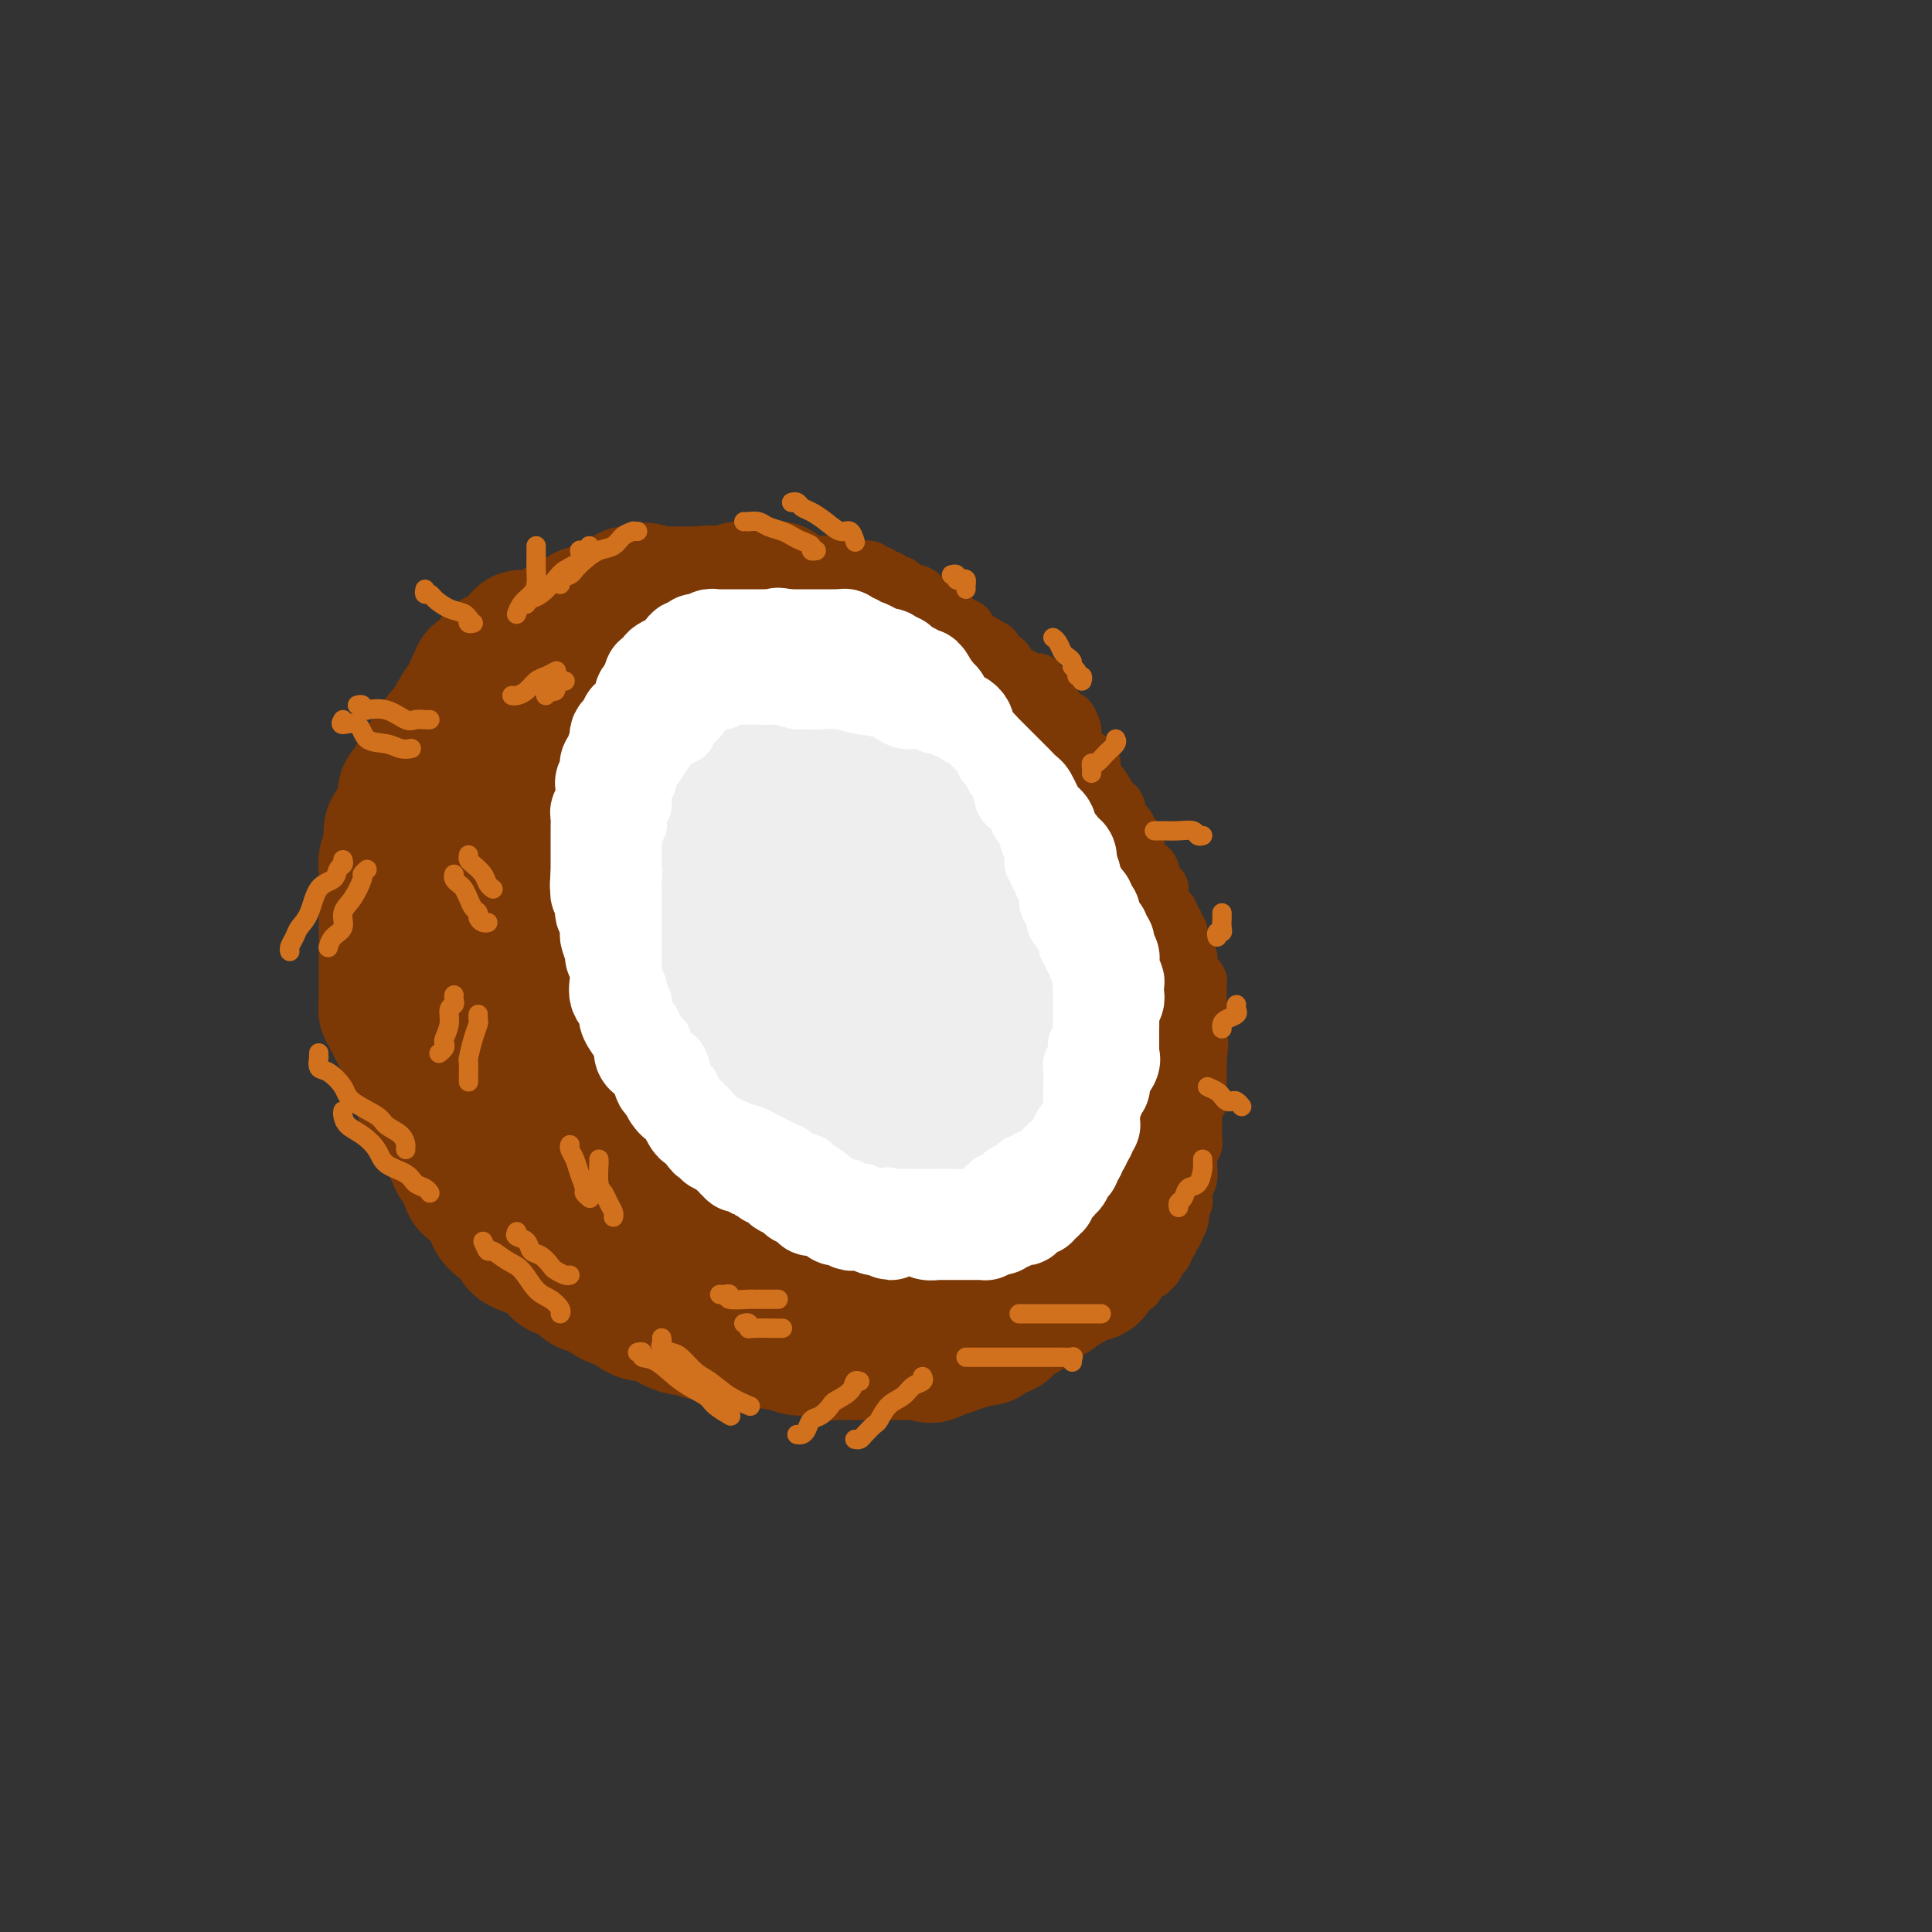 <svg viewBox='0 0 400 400' version='1.1' xmlns='http://www.w3.org/2000/svg' xmlns:xlink='http://www.w3.org/1999/xlink'><rect x="0" y="0" width="400" height="400" fill="#333333" stroke="none"/><g fill='none' stroke='rgb(124,56,5)' stroke-width='28' stroke-linecap='round' stroke-linejoin='round'><path d='M157,123c-0.336,0.002 -0.673,0.005 -1,0c-0.327,-0.005 -0.646,-0.016 -1,0c-0.354,0.016 -0.743,0.061 -1,0c-0.257,-0.061 -0.382,-0.227 -1,0c-0.618,0.227 -1.729,0.848 -2,1c-0.271,0.152 0.297,-0.166 0,0c-0.297,0.166 -1.459,0.815 -2,1c-0.541,0.185 -0.459,-0.096 -1,0c-0.541,0.096 -1.703,0.568 -2,1c-0.297,0.432 0.271,0.823 0,1c-0.271,0.177 -1.382,0.141 -2,0c-0.618,-0.141 -0.742,-0.388 -1,0c-0.258,0.388 -0.651,1.410 -1,2c-0.349,0.590 -0.656,0.749 -1,1c-0.344,0.251 -0.726,0.596 -1,1c-0.274,0.404 -0.441,0.868 -1,1c-0.559,0.132 -1.512,-0.069 -2,0c-0.488,0.069 -0.512,0.407 -1,1c-0.488,0.593 -1.440,1.440 -2,2c-0.560,0.560 -0.727,0.831 -1,1c-0.273,0.169 -0.651,0.234 -1,1c-0.349,0.766 -0.668,2.233 -1,3c-0.332,0.767 -0.677,0.834 -1,1c-0.323,0.166 -0.626,0.429 -1,1c-0.374,0.571 -0.821,1.449 -1,2c-0.179,0.551 -0.089,0.776 0,1'/><path d='M128,145c-2.498,2.693 -1.244,0.427 -1,0c0.244,-0.427 -0.522,0.985 -1,2c-0.478,1.015 -0.668,1.632 -1,2c-0.332,0.368 -0.806,0.488 -1,1c-0.194,0.512 -0.108,1.418 0,2c0.108,0.582 0.239,0.842 0,1c-0.239,0.158 -0.848,0.214 -1,1c-0.152,0.786 0.152,2.302 0,3c-0.152,0.698 -0.759,0.579 -1,1c-0.241,0.421 -0.117,1.384 0,2c0.117,0.616 0.228,0.887 0,2c-0.228,1.113 -0.793,3.069 -1,4c-0.207,0.931 -0.055,0.836 0,2c0.055,1.164 0.015,3.587 0,5c-0.015,1.413 -0.004,1.814 0,3c0.004,1.186 -0.000,3.155 0,4c0.000,0.845 0.004,0.567 0,1c-0.004,0.433 -0.016,1.579 0,2c0.016,0.421 0.060,0.117 0,1c-0.060,0.883 -0.222,2.952 0,4c0.222,1.048 0.829,1.073 1,2c0.171,0.927 -0.095,2.756 0,4c0.095,1.244 0.550,1.904 1,3c0.450,1.096 0.894,2.628 1,4c0.106,1.372 -0.126,2.584 0,4c0.126,1.416 0.610,3.037 1,4c0.390,0.963 0.685,1.269 1,2c0.315,0.731 0.652,1.887 1,3c0.348,1.113 0.709,2.184 1,3c0.291,0.816 0.512,1.376 1,2c0.488,0.624 1.244,1.312 2,2'/><path d='M131,221c1.969,5.629 1.893,3.203 2,3c0.107,-0.203 0.399,1.819 1,3c0.601,1.181 1.512,1.522 2,2c0.488,0.478 0.554,1.092 1,2c0.446,0.908 1.272,2.111 2,3c0.728,0.889 1.358,1.464 2,2c0.642,0.536 1.294,1.031 2,2c0.706,0.969 1.464,2.410 2,3c0.536,0.590 0.850,0.329 2,1c1.150,0.671 3.137,2.274 4,3c0.863,0.726 0.601,0.576 1,1c0.399,0.424 1.457,1.422 2,2c0.543,0.578 0.569,0.736 1,1c0.431,0.264 1.267,0.635 2,1c0.733,0.365 1.364,0.723 2,1c0.636,0.277 1.277,0.472 2,1c0.723,0.528 1.527,1.389 2,2c0.473,0.611 0.615,0.973 1,1c0.385,0.027 1.014,-0.281 2,0c0.986,0.281 2.330,1.151 3,2c0.670,0.849 0.665,1.677 1,2c0.335,0.323 1.010,0.142 2,0c0.990,-0.142 2.297,-0.244 3,0c0.703,0.244 0.803,0.835 1,1c0.197,0.165 0.490,-0.096 1,0c0.510,0.096 1.238,0.547 2,1c0.762,0.453 1.558,0.906 2,1c0.442,0.094 0.531,-0.171 1,0c0.469,0.171 1.319,0.777 2,1c0.681,0.223 1.195,0.064 2,0c0.805,-0.064 1.903,-0.032 3,0'/><path d='M189,263c2.800,0.846 1.299,0.963 1,1c-0.299,0.037 0.603,-0.004 1,0c0.397,0.004 0.290,0.054 1,0c0.710,-0.054 2.236,-0.211 3,0c0.764,0.211 0.764,0.788 1,1c0.236,0.212 0.707,0.057 1,0c0.293,-0.057 0.407,-0.015 1,0c0.593,0.015 1.663,0.004 2,0c0.337,-0.004 -0.061,-0.001 0,0c0.061,0.001 0.580,0.000 1,0c0.420,-0.000 0.743,-0.000 1,0c0.257,0.000 0.450,0.000 1,0c0.550,-0.000 1.456,-0.000 2,0c0.544,0.000 0.726,0.000 1,0c0.274,-0.000 0.642,-0.000 1,0c0.358,0.000 0.708,0.000 1,0c0.292,-0.000 0.526,-0.000 1,0c0.474,0.000 1.186,0.000 2,0c0.814,-0.000 1.728,-0.000 2,0c0.272,0.000 -0.100,0.000 0,0c0.100,-0.000 0.671,-0.000 1,0c0.329,0.000 0.417,0.000 1,0c0.583,-0.000 1.661,-0.000 2,0c0.339,0.000 -0.060,0.001 0,0c0.060,-0.001 0.580,-0.003 1,0c0.420,0.003 0.742,0.011 1,0c0.258,-0.011 0.454,-0.041 1,0c0.546,0.041 1.442,0.155 2,0c0.558,-0.155 0.779,-0.577 1,-1'/><path d='M223,264c5.551,-0.056 2.429,-0.694 1,-1c-1.429,-0.306 -1.167,-0.278 -1,0c0.167,0.278 0.237,0.806 0,1c-0.237,0.194 -0.782,0.056 -1,0c-0.218,-0.056 -0.109,-0.028 0,0'/><path d='M222,264c-0.123,0.177 0.069,0.621 0,1c-0.069,0.379 -0.400,0.693 -1,1c-0.600,0.307 -1.470,0.608 -2,1c-0.530,0.392 -0.719,0.875 -1,1c-0.281,0.125 -0.653,-0.107 -1,0c-0.347,0.107 -0.670,0.554 -1,1c-0.330,0.446 -0.666,0.890 -1,1c-0.334,0.110 -0.667,-0.114 -1,0c-0.333,0.114 -0.668,0.565 -1,1c-0.332,0.435 -0.662,0.852 -1,1c-0.338,0.148 -0.683,0.025 -1,0c-0.317,-0.025 -0.607,0.049 -1,0c-0.393,-0.049 -0.889,-0.220 -1,0c-0.111,0.220 0.163,0.830 0,1c-0.163,0.170 -0.765,-0.099 -1,0c-0.235,0.099 -0.104,0.565 0,1c0.104,0.435 0.181,0.838 0,1c-0.181,0.162 -0.621,0.082 -1,0c-0.379,-0.082 -0.697,-0.165 -1,0c-0.303,0.165 -0.592,0.579 -1,1c-0.408,0.421 -0.934,0.849 -1,1c-0.066,0.151 0.329,0.025 0,0c-0.329,-0.025 -1.384,0.050 -2,0c-0.616,-0.050 -0.795,-0.223 -1,0c-0.205,0.223 -0.436,0.844 -1,1c-0.564,0.156 -1.460,-0.154 -2,0c-0.540,0.154 -0.722,0.772 -1,1c-0.278,0.228 -0.651,0.065 -1,0c-0.349,-0.065 -0.675,-0.033 -1,0'/><path d='M195,279c-4.296,2.547 -1.535,1.415 -1,1c0.535,-0.415 -1.156,-0.111 -2,0c-0.844,0.111 -0.841,0.030 -1,0c-0.159,-0.030 -0.480,-0.008 -1,0c-0.520,0.008 -1.239,0.002 -2,0c-0.761,-0.002 -1.564,-0.001 -2,0c-0.436,0.001 -0.505,0.000 -1,0c-0.495,-0.000 -1.417,-0.000 -2,0c-0.583,0.000 -0.829,0.000 -1,0c-0.171,-0.000 -0.269,-0.000 -1,0c-0.731,0.000 -2.095,0.001 -3,0c-0.905,-0.001 -1.351,-0.004 -2,0c-0.649,0.004 -1.502,0.015 -2,0c-0.498,-0.015 -0.640,-0.055 -1,0c-0.360,0.055 -0.936,0.207 -2,0c-1.064,-0.207 -2.615,-0.772 -3,-1c-0.385,-0.228 0.396,-0.117 0,0c-0.396,0.117 -1.968,0.241 -3,0c-1.032,-0.241 -1.525,-0.848 -2,-1c-0.475,-0.152 -0.932,0.151 -2,0c-1.068,-0.151 -2.746,-0.757 -4,-1c-1.254,-0.243 -2.084,-0.121 -3,0c-0.916,0.121 -1.917,0.243 -3,0c-1.083,-0.243 -2.246,-0.851 -3,-1c-0.754,-0.149 -1.097,0.162 -2,0c-0.903,-0.162 -2.366,-0.799 -3,-1c-0.634,-0.201 -0.438,0.032 -1,0c-0.562,-0.032 -1.883,-0.328 -3,-1c-1.117,-0.672 -2.032,-1.719 -3,-2c-0.968,-0.281 -1.991,0.206 -3,0c-1.009,-0.206 -2.005,-1.103 -3,-2'/><path d='M130,270c-6.679,-1.948 -2.876,-1.817 -2,-2c0.876,-0.183 -1.175,-0.682 -3,-1c-1.825,-0.318 -3.423,-0.457 -4,-1c-0.577,-0.543 -0.131,-1.489 -1,-2c-0.869,-0.511 -3.052,-0.585 -4,-1c-0.948,-0.415 -0.659,-1.171 -1,-2c-0.341,-0.829 -1.311,-1.733 -2,-2c-0.689,-0.267 -1.096,0.102 -2,0c-0.904,-0.102 -2.305,-0.674 -3,-1c-0.695,-0.326 -0.683,-0.405 -1,-1c-0.317,-0.595 -0.963,-1.706 -1,-2c-0.037,-0.294 0.533,0.230 0,0c-0.533,-0.230 -2.170,-1.214 -3,-2c-0.830,-0.786 -0.854,-1.376 -1,-2c-0.146,-0.624 -0.416,-1.284 -1,-2c-0.584,-0.716 -1.484,-1.490 -2,-2c-0.516,-0.510 -0.649,-0.756 -1,-1c-0.351,-0.244 -0.920,-0.487 -1,-1c-0.080,-0.513 0.330,-1.296 0,-2c-0.330,-0.704 -1.400,-1.328 -2,-2c-0.600,-0.672 -0.729,-1.391 -1,-2c-0.271,-0.609 -0.685,-1.108 -1,-2c-0.315,-0.892 -0.531,-2.178 -1,-3c-0.469,-0.822 -1.190,-1.181 -2,-2c-0.810,-0.819 -1.708,-2.099 -2,-3c-0.292,-0.901 0.024,-1.424 0,-2c-0.024,-0.576 -0.388,-1.204 -1,-2c-0.612,-0.796 -1.473,-1.760 -2,-3c-0.527,-1.240 -0.719,-2.757 -1,-4c-0.281,-1.243 -0.652,-2.212 -1,-3c-0.348,-0.788 -0.674,-1.394 -1,-2'/><path d='M82,213c-3.491,-6.609 -1.720,-3.132 -1,-2c0.720,1.132 0.389,-0.080 0,-1c-0.389,-0.920 -0.836,-1.546 -1,-2c-0.164,-0.454 -0.044,-0.735 0,-1c0.044,-0.265 0.012,-0.512 0,-1c-0.012,-0.488 -0.003,-1.215 0,-2c0.003,-0.785 0.001,-1.628 0,-2c-0.001,-0.372 -0.000,-0.272 0,-1c0.000,-0.728 0.000,-2.285 0,-3c-0.000,-0.715 0.000,-0.589 0,-1c-0.000,-0.411 -0.000,-1.359 0,-2c0.000,-0.641 0.000,-0.977 0,-2c-0.000,-1.023 -0.001,-2.735 0,-4c0.001,-1.265 0.004,-2.085 0,-3c-0.004,-0.915 -0.016,-1.927 0,-3c0.016,-1.073 0.060,-2.209 0,-3c-0.060,-0.791 -0.224,-1.237 0,-2c0.224,-0.763 0.834,-1.842 1,-3c0.166,-1.158 -0.113,-2.394 0,-3c0.113,-0.606 0.618,-0.582 1,-1c0.382,-0.418 0.641,-1.277 1,-2c0.359,-0.723 0.817,-1.311 1,-2c0.183,-0.689 0.091,-1.480 0,-2c-0.091,-0.520 -0.181,-0.769 0,-1c0.181,-0.231 0.632,-0.443 1,-1c0.368,-0.557 0.651,-1.458 1,-2c0.349,-0.542 0.762,-0.725 1,-1c0.238,-0.275 0.301,-0.641 1,-2c0.699,-1.359 2.034,-3.712 3,-5c0.966,-1.288 1.562,-1.511 2,-2c0.438,-0.489 0.719,-1.245 1,-2'/><path d='M94,149c2.338,-4.063 1.682,-2.720 2,-3c0.318,-0.280 1.608,-2.183 2,-3c0.392,-0.817 -0.115,-0.548 0,-1c0.115,-0.452 0.853,-1.627 1,-2c0.147,-0.373 -0.297,0.054 0,0c0.297,-0.054 1.336,-0.588 2,-1c0.664,-0.412 0.955,-0.701 1,-1c0.045,-0.299 -0.154,-0.609 0,-1c0.154,-0.391 0.662,-0.865 1,-1c0.338,-0.135 0.504,0.069 1,0c0.496,-0.069 1.320,-0.411 2,-1c0.680,-0.589 1.217,-1.426 2,-2c0.783,-0.574 1.813,-0.885 2,-1c0.187,-0.115 -0.470,-0.033 -1,0c-0.530,0.033 -0.932,0.016 -1,0c-0.068,-0.016 0.200,-0.033 1,0c0.800,0.033 2.133,0.115 3,0c0.867,-0.115 1.269,-0.427 2,-1c0.731,-0.573 1.792,-1.408 3,-2c1.208,-0.592 2.561,-0.943 3,-1c0.439,-0.057 -0.038,0.178 0,0c0.038,-0.178 0.591,-0.770 1,-1c0.409,-0.230 0.673,-0.099 1,0c0.327,0.099 0.718,0.166 1,0c0.282,-0.166 0.457,-0.565 1,-1c0.543,-0.435 1.455,-0.905 2,-1c0.545,-0.095 0.723,0.184 1,0c0.277,-0.184 0.651,-0.833 1,-1c0.349,-0.167 0.671,0.147 1,0c0.329,-0.147 0.665,-0.756 1,-1c0.335,-0.244 0.667,-0.122 1,0'/><path d='M131,123c4.024,-1.547 2.584,-0.415 2,0c-0.584,0.415 -0.311,0.111 0,0c0.311,-0.111 0.661,-0.030 1,0c0.339,0.030 0.668,0.008 1,0c0.332,-0.008 0.666,-0.002 1,0c0.334,0.002 0.666,0.001 1,0c0.334,-0.001 0.668,-0.000 1,0c0.332,0.000 0.663,0.000 1,0c0.337,-0.000 0.682,-0.000 1,0c0.318,0.000 0.609,0.000 1,0c0.391,-0.000 0.883,-0.000 1,0c0.117,0.000 -0.142,0.000 0,0c0.142,-0.000 0.686,-0.000 1,0c0.314,0.000 0.397,0.000 1,0c0.603,-0.000 1.725,0.000 2,0c0.275,-0.000 -0.296,-0.000 0,0c0.296,0.000 1.459,0.000 2,0c0.541,-0.000 0.459,-0.000 1,0c0.541,0.000 1.704,0.000 2,0c0.296,-0.000 -0.275,-0.000 0,0c0.275,0.000 1.396,0.000 2,0c0.604,-0.000 0.690,-0.000 1,0c0.310,0.000 0.843,0.001 1,0c0.157,-0.001 -0.063,-0.003 0,0c0.063,0.003 0.409,0.011 1,0c0.591,-0.011 1.428,-0.041 2,0c0.572,0.041 0.878,0.155 1,0c0.122,-0.155 0.061,-0.577 0,-1'/><path d='M159,122c4.154,-0.155 0.541,-0.041 -1,0c-1.541,0.041 -1.008,0.010 -1,0c0.008,-0.010 -0.509,0.002 -1,0c-0.491,-0.002 -0.957,-0.017 -1,0c-0.043,0.017 0.338,0.068 0,0c-0.338,-0.068 -1.393,-0.254 -2,0c-0.607,0.254 -0.765,0.948 -2,1c-1.235,0.052 -3.547,-0.539 -6,0c-2.453,0.539 -5.048,2.208 -8,3c-2.952,0.792 -6.262,0.708 -9,1c-2.738,0.292 -4.905,0.960 -7,2c-2.095,1.040 -4.119,2.453 -5,3c-0.881,0.547 -0.620,0.229 -1,0c-0.380,-0.229 -1.400,-0.371 -2,0c-0.600,0.371 -0.780,1.253 -1,2c-0.220,0.747 -0.482,1.358 -1,2c-0.518,0.642 -1.293,1.315 -2,2c-0.707,0.685 -1.345,1.384 -2,2c-0.655,0.616 -1.328,1.150 -2,2c-0.672,0.850 -1.345,2.016 -2,3c-0.655,0.984 -1.293,1.784 -2,3c-0.707,1.216 -1.484,2.846 -2,4c-0.516,1.154 -0.771,1.831 -1,3c-0.229,1.169 -0.433,2.829 -1,4c-0.567,1.171 -1.499,1.854 -2,3c-0.501,1.146 -0.572,2.756 -1,5c-0.428,2.244 -1.214,5.122 -2,8'/><path d='M92,175c-1.188,4.288 -0.658,3.509 -1,4c-0.342,0.491 -1.556,2.252 -2,4c-0.444,1.748 -0.120,3.484 0,5c0.120,1.516 0.034,2.811 0,4c-0.034,1.189 -0.016,2.271 0,3c0.016,0.729 0.031,1.105 0,2c-0.031,0.895 -0.107,2.311 0,4c0.107,1.689 0.399,3.653 1,5c0.601,1.347 1.512,2.076 2,3c0.488,0.924 0.551,2.041 1,3c0.449,0.959 1.282,1.760 2,3c0.718,1.240 1.322,2.919 2,4c0.678,1.081 1.431,1.562 2,2c0.569,0.438 0.954,0.831 2,2c1.046,1.169 2.755,3.113 4,5c1.245,1.887 2.028,3.717 3,5c0.972,1.283 2.134,2.017 3,3c0.866,0.983 1.435,2.213 2,3c0.565,0.787 1.126,1.131 2,2c0.874,0.869 2.062,2.262 3,3c0.938,0.738 1.625,0.820 2,1c0.375,0.180 0.438,0.458 1,1c0.562,0.542 1.621,1.350 3,2c1.379,0.650 3.076,1.144 4,2c0.924,0.856 1.074,2.075 2,3c0.926,0.925 2.629,1.554 4,2c1.371,0.446 2.409,0.707 3,1c0.591,0.293 0.736,0.617 1,1c0.264,0.383 0.647,0.824 1,1c0.353,0.176 0.677,0.088 1,0'/><path d='M140,258c3.219,2.148 0.267,0.518 -1,0c-1.267,-0.518 -0.850,0.076 -1,0c-0.150,-0.076 -0.865,-0.820 -1,-1c-0.135,-0.180 0.312,0.206 -1,-1c-1.312,-1.206 -4.384,-4.002 -6,-6c-1.616,-1.998 -1.776,-3.196 -4,-6c-2.224,-2.804 -6.512,-7.214 -9,-10c-2.488,-2.786 -3.175,-3.947 -4,-6c-0.825,-2.053 -1.787,-4.999 -3,-8c-1.213,-3.001 -2.678,-6.058 -4,-9c-1.322,-2.942 -2.501,-5.771 -4,-9c-1.499,-3.229 -3.317,-6.860 -5,-9c-1.683,-2.140 -3.229,-2.789 -4,-4c-0.771,-1.211 -0.767,-2.982 -1,-4c-0.233,-1.018 -0.703,-1.281 -1,-2c-0.297,-0.719 -0.419,-1.894 -1,-3c-0.581,-1.106 -1.620,-2.141 -2,-3c-0.380,-0.859 -0.102,-1.540 0,-2c0.102,-0.460 0.027,-0.698 0,-1c-0.027,-0.302 -0.007,-0.669 0,-1c0.007,-0.331 0.002,-0.628 0,-1c-0.002,-0.372 -0.001,-0.821 0,-1c0.001,-0.179 0.000,-0.090 0,0'/><path d='M90,175c-0.020,-0.328 -0.041,-0.656 0,-1c0.041,-0.344 0.143,-0.705 0,-1c-0.143,-0.295 -0.532,-0.523 0,-1c0.532,-0.477 1.984,-1.201 3,-2c1.016,-0.799 1.596,-1.673 2,-2c0.404,-0.327 0.631,-0.107 1,0c0.369,0.107 0.880,0.103 1,0c0.120,-0.103 -0.152,-0.303 0,0c0.152,0.303 0.726,1.109 1,2c0.274,0.891 0.248,1.866 1,3c0.752,1.134 2.282,2.425 3,4c0.718,1.575 0.625,3.433 1,5c0.375,1.567 1.218,2.843 2,5c0.782,2.157 1.502,5.195 2,7c0.498,1.805 0.774,2.379 1,3c0.226,0.621 0.401,1.290 1,2c0.599,0.710 1.623,1.460 2,2c0.377,0.540 0.108,0.868 0,1c-0.108,0.132 -0.054,0.066 0,0'/></g>
<g fill='none' stroke='rgb(124,56,5)' stroke-width='12' stroke-linecap='round' stroke-linejoin='round'><path d='M226,272c0.301,-0.455 0.602,-0.911 1,-1c0.398,-0.089 0.894,0.187 1,0c0.106,-0.187 -0.179,-0.839 0,-1c0.179,-0.161 0.821,0.168 1,0c0.179,-0.168 -0.107,-0.832 0,-1c0.107,-0.168 0.606,0.161 1,0c0.394,-0.161 0.684,-0.813 1,-1c0.316,-0.187 0.659,0.090 1,0c0.341,-0.090 0.679,-0.549 1,-1c0.321,-0.451 0.625,-0.895 1,-1c0.375,-0.105 0.821,0.129 1,0c0.179,-0.129 0.090,-0.622 0,-1c-0.090,-0.378 -0.183,-0.641 0,-1c0.183,-0.359 0.641,-0.813 1,-1c0.359,-0.187 0.617,-0.106 1,0c0.383,0.106 0.890,0.236 1,0c0.110,-0.236 -0.177,-0.837 0,-1c0.177,-0.163 0.817,0.111 1,0c0.183,-0.111 -0.090,-0.607 0,-1c0.090,-0.393 0.545,-0.682 1,-1c0.455,-0.318 0.910,-0.663 1,-1c0.090,-0.337 -0.186,-0.664 0,-1c0.186,-0.336 0.834,-0.682 1,-1c0.166,-0.318 -0.149,-0.610 0,-1c0.149,-0.390 0.762,-0.878 1,-1c0.238,-0.122 0.103,0.121 0,0c-0.103,-0.121 -0.172,-0.606 0,-1c0.172,-0.394 0.586,-0.697 1,-1'/><path d='M244,253c0.769,-1.781 0.192,-1.734 0,-2c-0.192,-0.266 0.001,-0.844 0,-1c-0.001,-0.156 -0.197,0.112 0,0c0.197,-0.112 0.785,-0.603 1,-1c0.215,-0.397 0.057,-0.698 0,-1c-0.057,-0.302 -0.011,-0.604 0,-1c0.011,-0.396 -0.011,-0.888 0,-1c0.011,-0.112 0.056,0.154 0,0c-0.056,-0.154 -0.212,-0.727 0,-1c0.212,-0.273 0.793,-0.244 1,-1c0.207,-0.756 0.041,-2.297 0,-3c-0.041,-0.703 0.041,-0.570 0,-1c-0.041,-0.430 -0.207,-1.425 0,-2c0.207,-0.575 0.788,-0.731 1,-1c0.212,-0.269 0.057,-0.650 0,-1c-0.057,-0.350 -0.015,-0.670 0,-1c0.015,-0.330 0.003,-0.669 0,-1c-0.003,-0.331 0.003,-0.652 0,-1c-0.003,-0.348 -0.015,-0.722 0,-1c0.015,-0.278 0.057,-0.459 0,-1c-0.057,-0.541 -0.211,-1.442 0,-2c0.211,-0.558 0.789,-0.775 1,-1c0.211,-0.225 0.057,-0.460 0,-1c-0.057,-0.540 -0.015,-1.387 0,-2c0.015,-0.613 0.004,-0.993 0,-1c-0.004,-0.007 -0.001,0.359 0,0c0.001,-0.359 0.000,-1.443 0,-2c-0.000,-0.557 -0.000,-0.588 0,-1c0.000,-0.412 0.000,-1.206 0,-2'/><path d='M248,219c0.619,-5.382 0.166,-1.837 0,-1c-0.166,0.837 -0.044,-1.032 0,-2c0.044,-0.968 0.012,-1.033 0,-1c-0.012,0.033 -0.003,0.163 0,0c0.003,-0.163 0.001,-0.620 0,-1c-0.001,-0.380 -0.000,-0.683 0,-1c0.000,-0.317 0.000,-0.648 0,-1c-0.000,-0.352 -0.000,-0.726 0,-1c0.000,-0.274 0.000,-0.450 0,-1c-0.000,-0.550 -0.000,-1.475 0,-2c0.000,-0.525 0.001,-0.651 0,-1c-0.001,-0.349 -0.003,-0.919 0,-1c0.003,-0.081 0.011,0.329 0,0c-0.011,-0.329 -0.041,-1.398 0,-2c0.041,-0.602 0.154,-0.739 0,-1c-0.154,-0.261 -0.577,-0.647 -1,-1c-0.423,-0.353 -0.848,-0.673 -1,-1c-0.152,-0.327 -0.030,-0.661 0,-1c0.030,-0.339 -0.030,-0.684 0,-1c0.030,-0.316 0.152,-0.605 0,-1c-0.152,-0.395 -0.577,-0.897 -1,-1c-0.423,-0.103 -0.844,0.193 -1,0c-0.156,-0.193 -0.045,-0.874 0,-1c0.045,-0.126 0.026,0.303 0,0c-0.026,-0.303 -0.059,-1.339 0,-2c0.059,-0.661 0.208,-0.947 0,-1c-0.208,-0.053 -0.774,0.127 -1,0c-0.226,-0.127 -0.112,-0.560 0,-1c0.112,-0.440 0.222,-0.888 0,-1c-0.222,-0.112 -0.778,0.111 -1,0c-0.222,-0.111 -0.111,-0.555 0,-1'/><path d='M242,190c-1.171,-2.105 -1.097,-0.367 -1,0c0.097,0.367 0.218,-0.637 0,-1c-0.218,-0.363 -0.776,-0.085 -1,0c-0.224,0.085 -0.115,-0.022 0,0c0.115,0.022 0.237,0.174 0,0c-0.237,-0.174 -0.833,-0.673 -1,-1c-0.167,-0.327 0.096,-0.482 0,-1c-0.096,-0.518 -0.551,-1.400 -1,-2c-0.449,-0.600 -0.891,-0.919 -1,-1c-0.109,-0.081 0.117,0.078 0,0c-0.117,-0.078 -0.575,-0.391 -1,-1c-0.425,-0.609 -0.816,-1.513 -1,-2c-0.184,-0.487 -0.161,-0.555 0,-1c0.161,-0.445 0.462,-1.265 0,-2c-0.462,-0.735 -1.686,-1.385 -2,-2c-0.314,-0.615 0.281,-1.197 0,-2c-0.281,-0.803 -1.438,-1.829 -2,-3c-0.562,-1.171 -0.528,-2.489 -1,-4c-0.472,-1.511 -1.449,-3.216 -2,-4c-0.551,-0.784 -0.676,-0.645 -1,-1c-0.324,-0.355 -0.847,-1.202 -1,-2c-0.153,-0.798 0.065,-1.546 0,-2c-0.065,-0.454 -0.413,-0.613 -1,-1c-0.587,-0.387 -1.414,-1.003 -2,-2c-0.586,-0.997 -0.930,-2.374 -1,-3c-0.070,-0.626 0.136,-0.500 0,-1c-0.136,-0.500 -0.614,-1.626 -1,-2c-0.386,-0.374 -0.681,0.003 -1,0c-0.319,-0.003 -0.663,-0.385 -1,-1c-0.337,-0.615 -0.668,-1.461 -1,-2c-0.332,-0.539 -0.666,-0.769 -1,-1'/><path d='M217,145c-3.985,-7.063 -1.448,-2.222 -1,-1c0.448,1.222 -1.193,-1.175 -2,-2c-0.807,-0.825 -0.781,-0.079 -1,0c-0.219,0.079 -0.684,-0.508 -1,-1c-0.316,-0.492 -0.484,-0.887 -1,-1c-0.516,-0.113 -1.381,0.058 -2,0c-0.619,-0.058 -0.992,-0.345 -1,-1c-0.008,-0.655 0.350,-1.677 0,-2c-0.350,-0.323 -1.407,0.054 -2,0c-0.593,-0.054 -0.722,-0.539 -1,-1c-0.278,-0.461 -0.705,-0.898 -1,-1c-0.295,-0.102 -0.459,0.131 -1,0c-0.541,-0.131 -1.458,-0.627 -2,-1c-0.542,-0.373 -0.709,-0.625 -1,-1c-0.291,-0.375 -0.707,-0.874 -1,-1c-0.293,-0.126 -0.464,0.121 -1,0c-0.536,-0.121 -1.438,-0.611 -2,-1c-0.562,-0.389 -0.783,-0.678 -1,-1c-0.217,-0.322 -0.429,-0.678 -1,-1c-0.571,-0.322 -1.502,-0.610 -2,-1c-0.498,-0.390 -0.565,-0.883 -1,-1c-0.435,-0.117 -1.239,0.141 -2,0c-0.761,-0.141 -1.480,-0.683 -2,-1c-0.520,-0.317 -0.840,-0.410 -1,-1c-0.160,-0.590 -0.160,-1.678 -1,-2c-0.840,-0.322 -2.520,0.121 -3,0c-0.480,-0.121 0.239,-0.806 0,-1c-0.239,-0.194 -1.435,0.103 -2,0c-0.565,-0.103 -0.498,-0.605 -1,-1c-0.502,-0.395 -1.572,-0.684 -2,-1c-0.428,-0.316 -0.214,-0.658 0,-1'/><path d='M177,119c-6.534,-4.248 -2.867,-1.869 -2,-1c0.867,0.869 -1.064,0.229 -2,0c-0.936,-0.229 -0.876,-0.046 -1,0c-0.124,0.046 -0.433,-0.044 -1,0c-0.567,0.044 -1.394,0.222 -2,0c-0.606,-0.222 -0.992,-0.844 -1,-1c-0.008,-0.156 0.363,0.155 0,0c-0.363,-0.155 -1.460,-0.775 -2,-1c-0.540,-0.225 -0.524,-0.057 -1,0c-0.476,0.057 -1.445,0.001 -2,0c-0.555,-0.001 -0.696,0.052 -1,0c-0.304,-0.052 -0.770,-0.210 -1,0c-0.230,0.210 -0.222,0.788 0,1c0.222,0.212 0.658,0.057 1,0c0.342,-0.057 0.589,-0.015 1,0c0.411,0.015 0.987,0.004 1,0c0.013,-0.004 -0.536,-0.002 0,0c0.536,0.002 2.156,0.004 3,0c0.844,-0.004 0.911,-0.015 1,0c0.089,0.015 0.199,0.056 1,0c0.801,-0.056 2.293,-0.207 3,0c0.707,0.207 0.631,0.774 1,1c0.369,0.226 1.185,0.113 2,0'/><path d='M175,118c2.051,0.311 1.179,0.087 1,0c-0.179,-0.087 0.334,-0.038 1,0c0.666,0.038 1.484,0.067 2,0c0.516,-0.067 0.730,-0.228 1,0c0.270,0.228 0.597,0.845 1,1c0.403,0.155 0.881,-0.151 1,0c0.119,0.151 -0.123,0.758 0,1c0.123,0.242 0.610,0.120 1,0c0.390,-0.120 0.682,-0.239 1,0c0.318,0.239 0.663,0.835 1,1c0.337,0.165 0.668,-0.100 1,0c0.332,0.100 0.667,0.566 1,1c0.333,0.434 0.666,0.837 1,1c0.334,0.163 0.670,0.085 1,0c0.330,-0.085 0.653,-0.177 1,0c0.347,0.177 0.719,0.622 1,1c0.281,0.378 0.471,0.689 1,1c0.529,0.311 1.399,0.622 2,1c0.601,0.378 0.935,0.822 1,1c0.065,0.178 -0.137,0.090 0,0c0.137,-0.090 0.615,-0.183 1,0c0.385,0.183 0.676,0.640 1,1c0.324,0.360 0.679,0.622 1,1c0.321,0.378 0.606,0.871 1,1c0.394,0.129 0.896,-0.106 1,0c0.104,0.106 -0.188,0.554 0,1c0.188,0.446 0.858,0.889 1,1c0.142,0.111 -0.245,-0.111 0,0c0.245,0.111 1.123,0.556 2,1'/><path d='M203,133c4.571,2.503 1.998,1.262 1,1c-0.998,-0.262 -0.421,0.455 0,1c0.421,0.545 0.685,0.919 1,1c0.315,0.081 0.681,-0.132 1,0c0.319,0.132 0.592,0.609 1,1c0.408,0.391 0.949,0.697 1,1c0.051,0.303 -0.390,0.602 0,1c0.390,0.398 1.611,0.894 2,1c0.389,0.106 -0.054,-0.177 0,0c0.054,0.177 0.606,0.816 1,1c0.394,0.184 0.631,-0.087 1,0c0.369,0.087 0.869,0.530 1,1c0.131,0.470 -0.106,0.966 0,1c0.106,0.034 0.554,-0.394 1,0c0.446,0.394 0.890,1.611 1,2c0.110,0.389 -0.112,-0.051 0,0c0.112,0.051 0.560,0.591 1,1c0.440,0.409 0.872,0.686 1,1c0.128,0.314 -0.049,0.666 0,1c0.049,0.334 0.325,0.650 1,1c0.675,0.350 1.750,0.733 2,1c0.250,0.267 -0.326,0.418 0,1c0.326,0.582 1.554,1.593 2,2c0.446,0.407 0.108,0.208 0,0c-0.108,-0.208 0.012,-0.425 0,0c-0.012,0.425 -0.157,1.493 0,2c0.157,0.507 0.617,0.454 1,1c0.383,0.546 0.690,1.693 1,2c0.310,0.307 0.622,-0.225 1,0c0.378,0.225 0.822,1.207 1,2c0.178,0.793 0.089,1.396 0,2'/><path d='M226,162c1.145,1.987 1.007,0.955 1,1c-0.007,0.045 0.116,1.168 1,2c0.884,0.832 2.528,1.374 3,2c0.472,0.626 -0.227,1.335 0,2c0.227,0.665 1.382,1.287 2,2c0.618,0.713 0.701,1.519 1,2c0.299,0.481 0.815,0.638 1,1c0.185,0.362 0.038,0.928 0,1c-0.038,0.072 0.031,-0.351 0,0c-0.031,0.351 -0.163,1.478 0,2c0.163,0.522 0.622,0.441 1,1c0.378,0.559 0.676,1.757 1,2c0.324,0.243 0.673,-0.469 1,0c0.327,0.469 0.631,2.120 1,3c0.369,0.880 0.802,0.987 1,1c0.198,0.013 0.162,-0.070 0,1c-0.162,1.070 -0.450,3.294 0,4c0.450,0.706 1.636,-0.105 2,0c0.364,0.105 -0.095,1.127 0,2c0.095,0.873 0.743,1.599 1,2c0.257,0.401 0.121,0.479 0,1c-0.121,0.521 -0.229,1.487 0,2c0.229,0.513 0.793,0.574 1,1c0.207,0.426 0.055,1.218 0,2c-0.055,0.782 -0.015,1.556 0,2c0.015,0.444 0.004,0.558 0,1c-0.004,0.442 -0.001,1.211 0,2c0.001,0.789 0.000,1.597 0,2c-0.000,0.403 -0.000,0.401 0,1c0.000,0.599 0.000,1.800 0,3'/><path d='M244,210c0.713,4.451 -0.005,2.080 0,2c0.005,-0.080 0.733,2.131 1,3c0.267,0.869 0.071,0.397 0,1c-0.071,0.603 -0.019,2.281 0,3c0.019,0.719 0.005,0.480 0,1c-0.005,0.520 -0.001,1.799 0,3c0.001,1.201 0.000,2.325 0,3c-0.000,0.675 -0.000,0.900 0,2c0.000,1.100 -0.000,3.074 0,4c0.000,0.926 0.001,0.805 0,1c-0.001,0.195 -0.004,0.708 0,1c0.004,0.292 0.015,0.364 0,1c-0.015,0.636 -0.057,1.836 0,2c0.057,0.164 0.211,-0.708 0,0c-0.211,0.708 -0.789,2.997 -1,4c-0.211,1.003 -0.056,0.719 0,1c0.056,0.281 0.012,1.126 0,2c-0.012,0.874 0.009,1.775 0,2c-0.009,0.225 -0.049,-0.227 0,0c0.049,0.227 0.186,1.132 0,2c-0.186,0.868 -0.694,1.700 -1,2c-0.306,0.300 -0.411,0.069 -1,1c-0.589,0.931 -1.663,3.023 -2,4c-0.337,0.977 0.065,0.840 0,1c-0.065,0.160 -0.595,0.616 -1,1c-0.405,0.384 -0.686,0.694 -1,1c-0.314,0.306 -0.661,0.608 -1,1c-0.339,0.392 -0.668,0.875 -1,1c-0.332,0.125 -0.666,-0.107 -1,0c-0.334,0.107 -0.667,0.554 -1,1'/><path d='M234,261c-1.504,2.254 -0.263,1.388 0,1c0.263,-0.388 -0.451,-0.300 -1,0c-0.549,0.300 -0.932,0.812 -1,1c-0.068,0.188 0.178,0.052 0,0c-0.178,-0.052 -0.779,-0.021 -1,0c-0.221,0.021 -0.060,0.032 0,0c0.060,-0.032 0.020,-0.105 0,0c-0.020,0.105 -0.021,0.390 0,0c0.021,-0.390 0.062,-1.453 0,-2c-0.062,-0.547 -0.228,-0.576 0,-1c0.228,-0.424 0.850,-1.241 1,-2c0.150,-0.759 -0.171,-1.459 0,-2c0.171,-0.541 0.834,-0.922 1,-1c0.166,-0.078 -0.166,0.147 0,0c0.166,-0.147 0.829,-0.664 1,-1c0.171,-0.336 -0.150,-0.489 0,-1c0.150,-0.511 0.772,-1.379 1,-2c0.228,-0.621 0.061,-0.993 0,-1c-0.061,-0.007 -0.016,0.353 0,0c0.016,-0.353 0.004,-1.417 0,-2c-0.004,-0.583 -0.001,-0.684 0,-1c0.001,-0.316 0.000,-0.847 0,-1c-0.000,-0.153 -0.000,0.072 0,0c0.000,-0.072 0.000,-0.442 0,-1c-0.000,-0.558 -0.000,-1.304 0,-2c0.000,-0.696 0.000,-1.342 0,-2c-0.000,-0.658 -0.000,-1.329 0,-2'/><path d='M235,239c0.619,-3.726 0.166,-2.541 0,-2c-0.166,0.541 -0.044,0.440 0,0c0.044,-0.440 0.012,-1.218 0,-2c-0.012,-0.782 -0.003,-1.568 0,-2c0.003,-0.432 0.001,-0.509 0,-1c-0.001,-0.491 -0.000,-1.396 0,-2c0.000,-0.604 0.001,-0.908 0,-2c-0.001,-1.092 -0.004,-2.972 0,-4c0.004,-1.028 0.013,-1.203 0,-2c-0.013,-0.797 -0.049,-2.217 0,-3c0.049,-0.783 0.185,-0.931 0,-2c-0.185,-1.069 -0.689,-3.060 -1,-4c-0.311,-0.940 -0.427,-0.830 -1,-2c-0.573,-1.170 -1.602,-3.621 -2,-5c-0.398,-1.379 -0.165,-1.686 0,-2c0.165,-0.314 0.260,-0.635 0,-1c-0.260,-0.365 -0.877,-0.774 -1,-1c-0.123,-0.226 0.247,-0.268 0,-1c-0.247,-0.732 -1.113,-2.154 -2,-3c-0.887,-0.846 -1.797,-1.115 -2,-2c-0.203,-0.885 0.301,-2.387 0,-3c-0.301,-0.613 -1.408,-0.337 -2,-1c-0.592,-0.663 -0.669,-2.265 -1,-3c-0.331,-0.735 -0.915,-0.603 -1,-1c-0.085,-0.397 0.329,-1.323 0,-2c-0.329,-0.677 -1.400,-1.104 -2,-2c-0.600,-0.896 -0.727,-2.262 -1,-3c-0.273,-0.738 -0.692,-0.847 -1,-1c-0.308,-0.153 -0.506,-0.349 -1,-1c-0.494,-0.651 -1.284,-1.757 -2,-3c-0.716,-1.243 -1.358,-2.621 -2,-4'/><path d='M213,172c-3.130,-5.392 -1.955,-3.371 -2,-3c-0.045,0.371 -1.310,-0.909 -2,-2c-0.690,-1.091 -0.804,-1.993 -1,-3c-0.196,-1.007 -0.475,-2.118 -1,-3c-0.525,-0.882 -1.295,-1.534 -2,-2c-0.705,-0.466 -1.345,-0.745 -2,-2c-0.655,-1.255 -1.326,-3.485 -2,-5c-0.674,-1.515 -1.351,-2.315 -2,-3c-0.649,-0.685 -1.271,-1.253 -2,-2c-0.729,-0.747 -1.565,-1.671 -2,-2c-0.435,-0.329 -0.470,-0.064 -1,-1c-0.530,-0.936 -1.557,-3.074 -2,-4c-0.443,-0.926 -0.304,-0.640 -1,-1c-0.696,-0.360 -2.226,-1.367 -3,-2c-0.774,-0.633 -0.790,-0.890 -1,-1c-0.210,-0.110 -0.614,-0.071 -1,0c-0.386,0.071 -0.753,0.174 -1,0c-0.247,-0.174 -0.373,-0.624 -1,-1c-0.627,-0.376 -1.754,-0.678 -2,-1c-0.246,-0.322 0.390,-0.664 0,-1c-0.390,-0.336 -1.806,-0.664 -3,-1c-1.194,-0.336 -2.165,-0.678 -3,-1c-0.835,-0.322 -1.535,-0.622 -2,-1c-0.465,-0.378 -0.694,-0.833 -1,-1c-0.306,-0.167 -0.690,-0.045 -1,0c-0.310,0.045 -0.545,0.012 -1,0c-0.455,-0.012 -1.130,-0.003 -1,0c0.130,0.003 1.065,0.002 2,0'/><path d='M172,129c-3.032,-1.603 -0.614,-0.110 1,1c1.614,1.110 2.422,1.836 3,2c0.578,0.164 0.925,-0.233 2,0c1.075,0.233 2.878,1.095 4,2c1.122,0.905 1.564,1.853 2,2c0.436,0.147 0.867,-0.505 2,0c1.133,0.505 2.968,2.169 4,3c1.032,0.831 1.261,0.829 2,1c0.739,0.171 1.989,0.515 3,1c1.011,0.485 1.784,1.112 3,2c1.216,0.888 2.874,2.038 4,3c1.126,0.962 1.719,1.735 2,2c0.281,0.265 0.250,0.024 1,0c0.750,-0.024 2.280,0.171 3,1c0.720,0.829 0.631,2.291 1,3c0.369,0.709 1.197,0.665 2,1c0.803,0.335 1.580,1.048 2,2c0.420,0.952 0.484,2.144 1,3c0.516,0.856 1.486,1.375 2,2c0.514,0.625 0.572,1.357 1,2c0.428,0.643 1.227,1.197 2,2c0.773,0.803 1.521,1.854 2,3c0.479,1.146 0.688,2.386 1,3c0.312,0.614 0.728,0.603 1,1c0.272,0.397 0.401,1.204 1,2c0.599,0.796 1.670,1.582 2,2c0.330,0.418 -0.080,0.468 0,1c0.080,0.532 0.650,1.545 1,2c0.350,0.455 0.479,0.353 1,1c0.521,0.647 1.435,2.042 2,3c0.565,0.958 0.783,1.479 1,2'/><path d='M231,184c3.558,5.550 0.953,1.926 0,1c-0.953,-0.926 -0.255,0.847 0,2c0.255,1.153 0.068,1.688 0,2c-0.068,0.312 -0.018,0.402 0,1c0.018,0.598 0.005,1.702 0,3c-0.005,1.298 -0.001,2.788 0,4c0.001,1.212 -0.001,2.144 0,3c0.001,0.856 0.004,1.634 0,2c-0.004,0.366 -0.015,0.318 0,1c0.015,0.682 0.057,2.094 0,3c-0.057,0.906 -0.211,1.308 0,2c0.211,0.692 0.789,1.676 1,3c0.211,1.324 0.057,2.988 0,4c-0.057,1.012 -0.015,1.373 0,2c0.015,0.627 0.004,1.519 0,2c-0.004,0.481 0.000,0.552 0,1c-0.000,0.448 -0.004,1.275 0,2c0.004,0.725 0.015,1.349 0,2c-0.015,0.651 -0.057,1.329 0,2c0.057,0.671 0.211,1.336 0,2c-0.211,0.664 -0.789,1.329 -1,2c-0.211,0.671 -0.055,1.350 0,2c0.055,0.650 0.011,1.273 0,2c-0.011,0.727 0.012,1.557 0,2c-0.012,0.443 -0.059,0.497 0,1c0.059,0.503 0.223,1.455 0,2c-0.223,0.545 -0.833,0.685 -1,1c-0.167,0.315 0.110,0.806 0,1c-0.110,0.194 -0.607,0.091 -1,1c-0.393,0.909 -0.684,2.831 -1,4c-0.316,1.169 -0.658,1.584 -1,2'/><path d='M227,248c-0.713,3.588 0.005,1.558 0,1c-0.005,-0.558 -0.733,0.355 -1,1c-0.267,0.645 -0.072,1.021 0,2c0.072,0.979 0.023,2.560 0,3c-0.023,0.440 -0.020,-0.261 0,0c0.020,0.261 0.057,1.482 0,2c-0.057,0.518 -0.208,0.332 0,0c0.208,-0.332 0.774,-0.809 1,-1c0.226,-0.191 0.113,-0.095 0,0'/></g>
<g fill='none' stroke='rgb(255,255,255)' stroke-width='20' stroke-linecap='round' stroke-linejoin='round'><path d='M222,219c-0.121,-0.062 -0.243,-0.125 0,0c0.243,0.125 0.850,0.437 1,0c0.150,-0.437 -0.156,-1.623 0,-2c0.156,-0.377 0.774,0.054 1,0c0.226,-0.054 0.061,-0.591 0,-1c-0.061,-0.409 -0.016,-0.688 0,-1c0.016,-0.312 0.004,-0.658 0,-1c-0.004,-0.342 -0.001,-0.682 0,-1c0.001,-0.318 0.001,-0.614 0,-1c-0.001,-0.386 -0.001,-0.863 0,-1c0.001,-0.137 0.004,0.065 0,0c-0.004,-0.065 -0.015,-0.399 0,-1c0.015,-0.601 0.057,-1.471 0,-2c-0.057,-0.529 -0.211,-0.719 0,-1c0.211,-0.281 0.789,-0.653 1,-1c0.211,-0.347 0.057,-0.667 0,-1c-0.057,-0.333 -0.015,-0.677 0,-1c0.015,-0.323 0.004,-0.625 0,-1c-0.004,-0.375 -0.001,-0.821 0,-1c0.001,-0.179 0.001,-0.089 0,0'/><path d='M225,202c0.238,-2.582 -0.668,-0.537 -1,0c-0.332,0.537 -0.089,-0.435 0,-1c0.089,-0.565 0.024,-0.725 0,-1c-0.024,-0.275 -0.005,-0.665 0,-1c0.005,-0.335 -0.002,-0.615 0,-1c0.002,-0.385 0.014,-0.876 0,-1c-0.014,-0.124 -0.055,0.121 0,0c0.055,-0.121 0.207,-0.606 0,-1c-0.207,-0.394 -0.773,-0.697 -1,-1c-0.227,-0.303 -0.114,-0.606 0,-1c0.114,-0.394 0.228,-0.879 0,-1c-0.228,-0.121 -0.797,0.124 -1,0c-0.203,-0.124 -0.039,-0.615 0,-1c0.039,-0.385 -0.046,-0.663 0,-1c0.046,-0.337 0.223,-0.733 0,-1c-0.223,-0.267 -0.847,-0.405 -1,-1c-0.153,-0.595 0.165,-1.647 0,-2c-0.165,-0.353 -0.814,-0.006 -1,0c-0.186,0.006 0.090,-0.327 0,-1c-0.090,-0.673 -0.546,-1.686 -1,-2c-0.454,-0.314 -0.906,0.071 -1,0c-0.094,-0.071 0.172,-0.596 0,-1c-0.172,-0.404 -0.781,-0.686 -1,-1c-0.219,-0.314 -0.048,-0.661 0,-1c0.048,-0.339 -0.026,-0.671 0,-1c0.026,-0.329 0.151,-0.655 0,-1c-0.151,-0.345 -0.579,-0.708 -1,-1c-0.421,-0.292 -0.835,-0.512 -1,-1c-0.165,-0.488 -0.083,-1.244 0,-2'/><path d='M215,175c-1.789,-4.129 -1.263,-0.953 -1,0c0.263,0.953 0.263,-0.319 0,-1c-0.263,-0.681 -0.788,-0.773 -1,-1c-0.212,-0.227 -0.112,-0.589 0,-1c0.112,-0.411 0.237,-0.870 0,-1c-0.237,-0.130 -0.837,0.071 -1,0c-0.163,-0.071 0.110,-0.412 0,-1c-0.110,-0.588 -0.603,-1.422 -1,-2c-0.397,-0.578 -0.699,-0.900 -1,-1c-0.301,-0.100 -0.601,0.022 -1,0c-0.399,-0.022 -0.895,-0.187 -1,-1c-0.105,-0.813 0.183,-2.272 0,-3c-0.183,-0.728 -0.836,-0.725 -1,-1c-0.164,-0.275 0.162,-0.830 0,-1c-0.162,-0.170 -0.813,0.043 -1,0c-0.187,-0.043 0.091,-0.344 0,-1c-0.091,-0.656 -0.549,-1.668 -1,-2c-0.451,-0.332 -0.894,0.014 -1,0c-0.106,-0.014 0.125,-0.389 0,-1c-0.125,-0.611 -0.607,-1.459 -1,-2c-0.393,-0.541 -0.697,-0.776 -1,-1c-0.303,-0.224 -0.605,-0.436 -1,-1c-0.395,-0.564 -0.883,-1.478 -1,-2c-0.117,-0.522 0.136,-0.651 0,-1c-0.136,-0.349 -0.663,-0.920 -1,-1c-0.337,-0.080 -0.485,0.329 -1,0c-0.515,-0.329 -1.396,-1.398 -2,-2c-0.604,-0.602 -0.932,-0.739 -1,-1c-0.068,-0.261 0.123,-0.646 0,-1c-0.123,-0.354 -0.562,-0.677 -1,-1'/><path d='M194,144c-3.427,-4.918 -1.496,-1.714 -1,-1c0.496,0.714 -0.445,-1.061 -1,-2c-0.555,-0.939 -0.726,-1.040 -1,-1c-0.274,0.040 -0.652,0.222 -1,0c-0.348,-0.222 -0.665,-0.848 -1,-1c-0.335,-0.152 -0.686,0.171 -1,0c-0.314,-0.171 -0.591,-0.834 -1,-1c-0.409,-0.166 -0.950,0.166 -1,0c-0.050,-0.166 0.390,-0.828 0,-1c-0.390,-0.172 -1.609,0.147 -2,0c-0.391,-0.147 0.046,-0.761 0,-1c-0.046,-0.239 -0.575,-0.103 -1,0c-0.425,0.103 -0.745,0.172 -1,0c-0.255,-0.172 -0.444,-0.586 -1,-1c-0.556,-0.414 -1.477,-0.828 -2,-1c-0.523,-0.172 -0.647,-0.102 -1,0c-0.353,0.102 -0.934,0.238 -1,0c-0.066,-0.238 0.385,-0.848 0,-1c-0.385,-0.152 -1.604,0.156 -2,0c-0.396,-0.156 0.030,-0.774 0,-1c-0.030,-0.226 -0.518,-0.061 -1,0c-0.482,0.061 -0.959,0.016 -1,0c-0.041,-0.016 0.354,-0.004 0,0c-0.354,0.004 -1.456,0.001 -2,0c-0.544,-0.001 -0.531,-0.000 -1,0c-0.469,0.000 -1.421,0.000 -2,0c-0.579,-0.000 -0.784,-0.000 -1,0c-0.216,0.000 -0.443,0.000 -1,0c-0.557,-0.000 -1.445,-0.000 -2,0c-0.555,0.000 -0.778,0.000 -1,0'/><path d='M163,132c-3.384,-0.619 -1.345,-0.166 -1,0c0.345,0.166 -1.003,0.044 -2,0c-0.997,-0.044 -1.643,-0.012 -2,0c-0.357,0.012 -0.424,0.003 -1,0c-0.576,-0.003 -1.660,-0.001 -2,0c-0.340,0.001 0.065,0.000 0,0c-0.065,-0.000 -0.598,-0.000 -1,0c-0.402,0.000 -0.671,0.000 -1,0c-0.329,-0.000 -0.718,-0.001 -1,0c-0.282,0.001 -0.457,0.004 -1,0c-0.543,-0.004 -1.455,-0.015 -2,0c-0.545,0.015 -0.725,0.055 -1,0c-0.275,-0.055 -0.646,-0.207 -1,0c-0.354,0.207 -0.690,0.772 -1,1c-0.310,0.228 -0.593,0.121 -1,0c-0.407,-0.121 -0.938,-0.254 -1,0c-0.062,0.254 0.344,0.894 0,1c-0.344,0.106 -1.437,-0.323 -2,0c-0.563,0.323 -0.596,1.397 -1,2c-0.404,0.603 -1.179,0.736 -2,1c-0.821,0.264 -1.687,0.659 -2,1c-0.313,0.341 -0.074,0.626 0,1c0.074,0.374 -0.019,0.835 0,1c0.019,0.165 0.149,0.033 0,0c-0.149,-0.033 -0.576,0.032 -1,0c-0.424,-0.032 -0.845,-0.163 -1,0c-0.155,0.163 -0.044,0.618 0,1c0.044,0.382 0.022,0.691 0,1'/><path d='M135,142c-1.040,1.479 -0.142,1.177 0,1c0.142,-0.177 -0.474,-0.230 -1,0c-0.526,0.230 -0.963,0.744 -1,1c-0.037,0.256 0.327,0.254 0,1c-0.327,0.746 -1.345,2.241 -2,3c-0.655,0.759 -0.946,0.781 -1,1c-0.054,0.219 0.130,0.635 0,1c-0.130,0.365 -0.575,0.679 -1,1c-0.425,0.321 -0.831,0.649 -1,1c-0.169,0.351 -0.102,0.724 0,1c0.102,0.276 0.237,0.456 0,1c-0.237,0.544 -0.847,1.454 -1,2c-0.153,0.546 0.151,0.729 0,1c-0.151,0.271 -0.759,0.631 -1,1c-0.241,0.369 -0.117,0.747 0,1c0.117,0.253 0.227,0.381 0,1c-0.227,0.619 -0.792,1.728 -1,2c-0.208,0.272 -0.060,-0.292 0,0c0.060,0.292 0.030,1.439 0,2c-0.030,0.561 -0.061,0.535 0,1c0.061,0.465 0.212,1.420 0,2c-0.212,0.580 -0.789,0.785 -1,1c-0.211,0.215 -0.057,0.442 0,1c0.057,0.558 0.015,1.449 0,2c-0.015,0.551 -0.004,0.762 0,1c0.004,0.238 0.001,0.501 0,1c-0.001,0.499 -0.000,1.233 0,2c0.000,0.767 0.000,1.566 0,2c-0.000,0.434 -0.000,0.501 0,1c0.000,0.499 0.000,1.428 0,2c-0.000,0.572 -0.000,0.786 0,1'/><path d='M124,181c-0.308,3.637 -0.079,2.230 0,2c0.079,-0.230 0.007,0.716 0,1c-0.007,0.284 0.050,-0.094 0,0c-0.050,0.094 -0.206,0.659 0,1c0.206,0.341 0.773,0.458 1,1c0.227,0.542 0.114,1.508 0,2c-0.114,0.492 -0.228,0.511 0,1c0.228,0.489 0.797,1.448 1,2c0.203,0.552 0.039,0.696 0,1c-0.039,0.304 0.046,0.766 0,1c-0.046,0.234 -0.223,0.238 0,1c0.223,0.762 0.845,2.282 1,3c0.155,0.718 -0.157,0.634 0,1c0.157,0.366 0.781,1.182 1,2c0.219,0.818 0.031,1.637 0,2c-0.031,0.363 0.095,0.270 0,1c-0.095,0.730 -0.411,2.282 0,3c0.411,0.718 1.550,0.601 2,1c0.450,0.399 0.211,1.315 0,2c-0.211,0.685 -0.392,1.140 0,2c0.392,0.860 1.358,2.125 2,3c0.642,0.875 0.958,1.361 1,2c0.042,0.639 -0.192,1.432 0,2c0.192,0.568 0.808,0.912 1,1c0.192,0.088 -0.040,-0.078 0,0c0.040,0.078 0.354,0.402 1,1c0.646,0.598 1.626,1.470 2,2c0.374,0.530 0.141,0.719 0,1c-0.141,0.281 -0.192,0.652 0,1c0.192,0.348 0.626,0.671 1,1c0.374,0.329 0.687,0.665 1,1'/><path d='M139,226c1.654,3.253 0.289,1.386 0,1c-0.289,-0.386 0.500,0.709 1,1c0.500,0.291 0.712,-0.223 1,0c0.288,0.223 0.650,1.183 1,2c0.350,0.817 0.686,1.491 1,2c0.314,0.509 0.606,0.854 1,1c0.394,0.146 0.889,0.094 1,0c0.111,-0.094 -0.164,-0.231 0,0c0.164,0.231 0.766,0.832 1,1c0.234,0.168 0.100,-0.095 0,0c-0.100,0.095 -0.166,0.547 0,1c0.166,0.453 0.566,0.906 1,1c0.434,0.094 0.904,-0.172 1,0c0.096,0.172 -0.180,0.781 0,1c0.180,0.219 0.818,0.049 1,0c0.182,-0.049 -0.091,0.024 0,0c0.091,-0.024 0.545,-0.146 1,0c0.455,0.146 0.910,0.560 1,1c0.090,0.440 -0.187,0.906 0,1c0.187,0.094 0.837,-0.185 1,0c0.163,0.185 -0.163,0.834 0,1c0.163,0.166 0.814,-0.152 1,0c0.186,0.152 -0.095,0.773 0,1c0.095,0.227 0.564,0.061 1,0c0.436,-0.061 0.839,-0.017 1,0c0.161,0.017 0.081,0.009 0,0'/><path d='M155,241c2.593,2.503 1.076,1.262 1,1c-0.076,-0.262 1.289,0.455 2,1c0.711,0.545 0.768,0.917 1,1c0.232,0.083 0.641,-0.122 1,0c0.359,0.122 0.670,0.573 1,1c0.330,0.427 0.681,0.831 1,1c0.319,0.169 0.606,0.102 1,0c0.394,-0.102 0.893,-0.238 1,0c0.107,0.238 -0.179,0.851 0,1c0.179,0.149 0.822,-0.167 1,0c0.178,0.167 -0.111,0.815 0,1c0.111,0.185 0.621,-0.094 1,0c0.379,0.094 0.627,0.561 1,1c0.373,0.439 0.872,0.848 1,1c0.128,0.152 -0.116,0.045 0,0c0.116,-0.045 0.592,-0.027 1,0c0.408,0.027 0.750,0.064 1,0c0.250,-0.064 0.409,-0.228 1,0c0.591,0.228 1.615,0.850 2,1c0.385,0.150 0.130,-0.170 0,0c-0.130,0.170 -0.137,0.830 0,1c0.137,0.170 0.418,-0.150 1,0c0.582,0.150 1.465,0.771 2,1c0.535,0.229 0.720,0.065 1,0c0.280,-0.065 0.653,-0.031 1,0c0.347,0.031 0.668,0.061 1,0c0.332,-0.061 0.677,-0.212 1,0c0.323,0.212 0.625,0.788 1,1c0.375,0.212 0.821,0.061 1,0c0.179,-0.061 0.089,-0.030 0,0'/><path d='M182,254c4.354,2.011 1.740,0.539 1,0c-0.740,-0.539 0.393,-0.144 1,0c0.607,0.144 0.687,0.039 1,0c0.313,-0.039 0.857,-0.010 1,0c0.143,0.010 -0.117,0.003 0,0c0.117,-0.003 0.610,-0.000 1,0c0.390,0.000 0.678,-0.001 1,0c0.322,0.001 0.677,0.004 1,0c0.323,-0.004 0.615,-0.015 1,0c0.385,0.015 0.864,0.057 1,0c0.136,-0.057 -0.069,-0.211 0,0c0.069,0.211 0.414,0.789 1,1c0.586,0.211 1.414,0.057 2,0c0.586,-0.057 0.931,-0.015 1,0c0.069,0.015 -0.136,0.004 0,0c0.136,-0.004 0.615,-0.001 1,0c0.385,0.001 0.677,0.000 1,0c0.323,-0.000 0.678,-0.000 1,0c0.322,0.000 0.611,0.000 1,0c0.389,-0.000 0.877,0.000 1,0c0.123,-0.000 -0.121,-0.000 0,0c0.121,0.000 0.606,0.001 1,0c0.394,-0.001 0.697,-0.003 1,0c0.303,0.003 0.607,0.011 1,0c0.393,-0.011 0.875,-0.041 1,0c0.125,0.041 -0.107,0.155 0,0c0.107,-0.155 0.554,-0.577 1,-1'/><path d='M205,254c3.737,-0.017 1.579,-0.061 1,0c-0.579,0.061 0.422,0.226 1,0c0.578,-0.226 0.733,-0.845 1,-1c0.267,-0.155 0.645,0.152 1,0c0.355,-0.152 0.686,-0.762 1,-1c0.314,-0.238 0.610,-0.102 1,0c0.390,0.102 0.874,0.171 1,0c0.126,-0.171 -0.106,-0.581 0,-1c0.106,-0.419 0.549,-0.849 1,-1c0.451,-0.151 0.910,-0.025 1,0c0.090,0.025 -0.187,-0.050 0,0c0.187,0.050 0.839,0.224 1,0c0.161,-0.224 -0.168,-0.847 0,-1c0.168,-0.153 0.834,0.165 1,0c0.166,-0.165 -0.167,-0.814 0,-1c0.167,-0.186 0.833,0.091 1,0c0.167,-0.091 -0.166,-0.550 0,-1c0.166,-0.450 0.832,-0.889 1,-1c0.168,-0.111 -0.163,0.107 0,0c0.163,-0.107 0.818,-0.539 1,-1c0.182,-0.461 -0.110,-0.949 0,-1c0.110,-0.051 0.622,0.337 1,0c0.378,-0.337 0.622,-1.400 1,-2c0.378,-0.600 0.890,-0.738 1,-1c0.110,-0.262 -0.180,-0.648 0,-1c0.180,-0.352 0.832,-0.672 1,-1c0.168,-0.328 -0.147,-0.665 0,-1c0.147,-0.335 0.756,-0.667 1,-1c0.244,-0.333 0.122,-0.666 0,-1'/><path d='M224,236c1.178,-2.249 0.123,-1.373 0,-1c-0.123,0.373 0.685,0.242 1,0c0.315,-0.242 0.137,-0.593 0,-1c-0.137,-0.407 -0.233,-0.868 0,-1c0.233,-0.132 0.794,0.066 1,0c0.206,-0.066 0.055,-0.395 0,-1c-0.055,-0.605 -0.015,-1.484 0,-2c0.015,-0.516 0.004,-0.667 0,-1c-0.004,-0.333 -0.001,-0.849 0,-1c0.001,-0.151 0.000,0.062 0,0c-0.000,-0.062 -0.000,-0.398 0,-1c0.000,-0.602 0.000,-1.471 0,-2c-0.000,-0.529 -0.000,-0.719 0,-1c0.000,-0.281 0.000,-0.654 0,-1c-0.000,-0.346 -0.000,-0.666 0,-1c0.000,-0.334 0.000,-0.681 0,-1c-0.000,-0.319 -0.000,-0.611 0,-1c0.000,-0.389 0.000,-0.874 0,-1c-0.000,-0.126 -0.000,0.107 0,0c0.000,-0.107 0.000,-0.553 0,-1'/><path d='M226,218c0.309,-2.968 0.083,-1.387 0,-1c-0.083,0.387 -0.022,-0.420 0,-1c0.022,-0.580 0.006,-0.934 0,-1c-0.006,-0.066 -0.002,0.155 0,0c0.002,-0.155 0.000,-0.685 0,-1c-0.000,-0.315 -0.000,-0.413 0,-1c0.000,-0.587 0.000,-1.663 0,-2c-0.000,-0.337 -0.000,0.065 0,0c0.000,-0.065 0.000,-0.596 0,-1c-0.000,-0.404 -0.000,-0.682 0,-1c0.000,-0.318 0.000,-0.677 0,-1c-0.000,-0.323 -0.000,-0.611 0,-1c0.000,-0.389 0.000,-0.878 0,-1c-0.000,-0.122 -0.000,0.122 0,0c0.000,-0.122 0.000,-0.610 0,-1c-0.000,-0.390 -0.000,-0.682 0,-1c0.000,-0.318 0.000,-0.662 0,-1c-0.000,-0.338 -0.000,-0.669 0,-1'/><path d='M226,202c0.000,-2.423 0.000,-0.482 0,0c-0.000,0.482 -0.000,-0.497 0,-1c0.000,-0.503 0.000,-0.530 0,-1c-0.000,-0.470 -0.000,-1.383 0,-2c0.000,-0.617 0.000,-0.939 0,-1c-0.000,-0.061 -0.000,0.138 0,0c0.000,-0.138 0.000,-0.611 0,-1c-0.000,-0.389 -0.000,-0.692 0,-1c0.000,-0.308 0.001,-0.622 0,-1c-0.001,-0.378 -0.004,-0.822 0,-1c0.004,-0.178 0.016,-0.090 0,0c-0.016,0.090 -0.061,0.183 0,0c0.061,-0.183 0.227,-0.641 0,-1c-0.227,-0.359 -0.848,-0.618 -1,-1c-0.152,-0.382 0.166,-0.886 0,-1c-0.166,-0.114 -0.815,0.163 -1,0c-0.185,-0.163 0.094,-0.766 0,-1c-0.094,-0.234 -0.561,-0.100 -1,0c-0.439,0.100 -0.850,0.168 -1,0c-0.150,-0.168 -0.039,-0.570 0,-1c0.039,-0.430 0.008,-0.889 0,-1c-0.008,-0.111 0.009,0.126 0,0c-0.009,-0.126 -0.045,-0.615 0,-1c0.045,-0.385 0.169,-0.667 0,-1c-0.169,-0.333 -0.633,-0.718 -1,-1c-0.367,-0.282 -0.637,-0.460 -1,-1c-0.363,-0.540 -0.818,-1.440 -1,-2c-0.182,-0.560 -0.091,-0.780 0,-1'/><path d='M219,180c-1.244,-1.973 -0.854,-0.906 -1,-1c-0.146,-0.094 -0.828,-1.349 -1,-2c-0.172,-0.651 0.166,-0.699 0,-1c-0.166,-0.301 -0.837,-0.854 -1,-1c-0.163,-0.146 0.180,0.116 0,0c-0.180,-0.116 -0.885,-0.609 -1,-1c-0.115,-0.391 0.358,-0.681 0,-1c-0.358,-0.319 -1.549,-0.668 -2,-1c-0.451,-0.332 -0.162,-0.649 0,-1c0.162,-0.351 0.199,-0.737 0,-1c-0.199,-0.263 -0.632,-0.403 -1,-1c-0.368,-0.597 -0.672,-1.652 -1,-2c-0.328,-0.348 -0.682,0.009 -1,0c-0.318,-0.009 -0.601,-0.384 -1,-1c-0.399,-0.616 -0.915,-1.473 -1,-2c-0.085,-0.527 0.262,-0.724 0,-1c-0.262,-0.276 -1.131,-0.633 -2,-1c-0.869,-0.367 -1.738,-0.746 -2,-1c-0.262,-0.254 0.084,-0.383 0,-1c-0.084,-0.617 -0.596,-1.723 -1,-2c-0.404,-0.277 -0.700,0.275 -1,0c-0.300,-0.275 -0.605,-1.378 -1,-2c-0.395,-0.622 -0.880,-0.761 -1,-1c-0.120,-0.239 0.127,-0.576 0,-1c-0.127,-0.424 -0.626,-0.936 -1,-1c-0.374,-0.064 -0.621,0.319 -1,0c-0.379,-0.319 -0.889,-1.340 -1,-2c-0.111,-0.660 0.176,-0.961 0,-1c-0.176,-0.039 -0.817,0.182 -1,0c-0.183,-0.182 0.090,-0.766 0,-1c-0.090,-0.234 -0.545,-0.117 -1,0'/><path d='M195,149c-3.472,-4.798 -0.153,-1.293 1,0c1.153,1.293 0.139,0.373 0,0c-0.139,-0.373 0.597,-0.198 1,0c0.403,0.198 0.474,0.419 1,1c0.526,0.581 1.507,1.521 2,2c0.493,0.479 0.499,0.495 1,1c0.501,0.505 1.496,1.497 2,2c0.504,0.503 0.516,0.516 1,1c0.484,0.484 1.440,1.441 2,2c0.560,0.559 0.722,0.722 1,1c0.278,0.278 0.670,0.670 1,1c0.330,0.330 0.599,0.598 1,1c0.401,0.402 0.935,0.939 1,1c0.065,0.061 -0.337,-0.353 0,0c0.337,0.353 1.414,1.475 2,2c0.586,0.525 0.682,0.455 1,1c0.318,0.545 0.860,1.704 1,2c0.140,0.296 -0.121,-0.273 0,0c0.121,0.273 0.624,1.386 1,2c0.376,0.614 0.626,0.729 1,1c0.374,0.271 0.871,0.699 1,1c0.129,0.301 -0.111,0.476 0,1c0.111,0.524 0.573,1.396 1,2c0.427,0.604 0.819,0.938 1,1c0.181,0.062 0.152,-0.148 0,0c-0.152,0.148 -0.425,0.655 0,1c0.425,0.345 1.550,0.527 2,1c0.450,0.473 0.225,1.236 0,2'/><path d='M221,179c1.333,2.514 0.164,1.299 0,1c-0.164,-0.299 0.677,0.319 1,1c0.323,0.681 0.129,1.424 0,2c-0.129,0.576 -0.193,0.985 0,1c0.193,0.015 0.644,-0.364 1,0c0.356,0.364 0.618,1.472 1,2c0.382,0.528 0.886,0.475 1,1c0.114,0.525 -0.162,1.628 0,2c0.162,0.372 0.760,0.013 1,0c0.240,-0.013 0.121,0.321 0,1c-0.121,0.679 -0.244,1.701 0,2c0.244,0.299 0.854,-0.127 1,0c0.146,0.127 -0.171,0.808 0,1c0.171,0.192 0.829,-0.103 1,0c0.171,0.103 -0.147,0.605 0,1c0.147,0.395 0.757,0.684 1,1c0.243,0.316 0.118,0.661 0,1c-0.118,0.339 -0.227,0.673 0,1c0.227,0.327 0.792,0.647 1,1c0.208,0.353 0.060,0.739 0,1c-0.060,0.261 -0.030,0.397 0,1c0.030,0.603 0.061,1.672 0,2c-0.061,0.328 -0.213,-0.085 0,0c0.213,0.085 0.790,0.667 1,1c0.210,0.333 0.052,0.417 0,1c-0.052,0.583 -0.000,1.665 0,2c0.000,0.335 -0.052,-0.079 0,0c0.052,0.079 0.210,0.650 0,1c-0.210,0.350 -0.787,0.479 -1,1c-0.213,0.521 -0.061,1.435 0,2c0.061,0.565 0.030,0.783 0,1'/><path d='M230,211c-0.155,1.129 -0.041,-0.048 0,0c0.041,0.048 0.011,1.322 0,2c-0.011,0.678 -0.003,0.759 0,1c0.003,0.241 0.001,0.643 0,1c-0.001,0.357 -0.001,0.670 0,1c0.001,0.330 0.002,0.678 0,1c-0.002,0.322 -0.008,0.619 0,1c0.008,0.381 0.030,0.847 0,1c-0.030,0.153 -0.112,-0.007 0,0c0.112,0.007 0.418,0.182 0,1c-0.418,0.818 -1.561,2.278 -2,3c-0.439,0.722 -0.174,0.705 0,1c0.174,0.295 0.257,0.901 0,1c-0.257,0.099 -0.854,-0.310 -1,0c-0.146,0.310 0.158,1.340 0,2c-0.158,0.660 -0.777,0.950 -1,1c-0.223,0.050 -0.050,-0.142 0,0c0.050,0.142 -0.024,0.616 0,1c0.024,0.384 0.146,0.677 0,1c-0.146,0.323 -0.560,0.675 -1,1c-0.440,0.325 -0.906,0.622 -1,1c-0.094,0.378 0.185,0.836 0,1c-0.185,0.164 -0.833,0.033 -1,0c-0.167,-0.033 0.149,0.033 0,0c-0.149,-0.033 -0.762,-0.163 -1,0c-0.238,0.163 -0.103,0.621 0,1c0.103,0.379 0.172,0.680 0,1c-0.172,0.320 -0.586,0.660 -1,1'/><path d='M221,236c-1.585,2.694 -1.047,1.430 -1,1c0.047,-0.430 -0.398,-0.024 -1,0c-0.602,0.024 -1.360,-0.333 -2,0c-0.640,0.333 -1.163,1.357 -2,2c-0.837,0.643 -1.988,0.905 -3,1c-1.012,0.095 -1.885,0.023 -4,0c-2.115,-0.023 -5.473,0.004 -8,0c-2.527,-0.004 -4.222,-0.041 -5,0c-0.778,0.041 -0.639,0.158 -1,0c-0.361,-0.158 -1.221,-0.591 -2,-1c-0.779,-0.409 -1.476,-0.794 -2,-1c-0.524,-0.206 -0.874,-0.234 -2,-1c-1.126,-0.766 -3.029,-2.271 -4,-3c-0.971,-0.729 -1.009,-0.683 -2,-1c-0.991,-0.317 -2.933,-0.999 -4,-2c-1.067,-1.001 -1.259,-2.322 -2,-3c-0.741,-0.678 -2.032,-0.714 -3,-1c-0.968,-0.286 -1.614,-0.821 -3,-2c-1.386,-1.179 -3.511,-3.002 -5,-4c-1.489,-0.998 -2.343,-1.173 -3,-2c-0.657,-0.827 -1.119,-2.307 -2,-3c-0.881,-0.693 -2.181,-0.598 -3,-1c-0.819,-0.402 -1.158,-1.302 -2,-2c-0.842,-0.698 -2.187,-1.196 -3,-2c-0.813,-0.804 -1.096,-1.916 -2,-3c-0.904,-1.084 -2.431,-2.142 -3,-3c-0.569,-0.858 -0.180,-1.517 -1,-3c-0.820,-1.483 -2.849,-3.789 -4,-5c-1.151,-1.211 -1.425,-1.326 -2,-2c-0.575,-0.674 -1.450,-1.907 -2,-3c-0.550,-1.093 -0.775,-2.047 -1,-3'/><path d='M137,189c-2.555,-3.187 -1.441,-0.155 -1,0c0.441,0.155 0.209,-2.567 0,-4c-0.209,-1.433 -0.397,-1.577 -1,-3c-0.603,-1.423 -1.622,-4.124 -2,-6c-0.378,-1.876 -0.114,-2.926 0,-4c0.114,-1.074 0.077,-2.171 0,-3c-0.077,-0.829 -0.193,-1.389 0,-2c0.193,-0.611 0.694,-1.273 1,-2c0.306,-0.727 0.417,-1.519 1,-2c0.583,-0.481 1.639,-0.650 2,-1c0.361,-0.350 0.026,-0.880 1,-2c0.974,-1.120 3.256,-2.830 4,-4c0.744,-1.170 -0.051,-1.799 0,-2c0.051,-0.201 0.950,0.025 1,0c0.050,-0.025 -0.747,-0.300 -1,0c-0.253,0.300 0.037,1.176 0,2c-0.037,0.824 -0.402,1.598 -1,3c-0.598,1.402 -1.428,3.433 -2,5c-0.572,1.567 -0.885,2.670 -1,4c-0.115,1.330 -0.032,2.886 0,4c0.032,1.114 0.012,1.786 0,3c-0.012,1.214 -0.015,2.972 0,5c0.015,2.028 0.048,4.328 0,6c-0.048,1.672 -0.178,2.716 0,4c0.178,1.284 0.663,2.807 1,4c0.337,1.193 0.525,2.055 1,3c0.475,0.945 1.238,1.972 2,3'/><path d='M142,200c0.572,1.897 0.000,1.641 0,2c-0.000,0.359 0.570,1.335 1,2c0.430,0.665 0.720,1.020 1,2c0.280,0.980 0.550,2.584 1,4c0.450,1.416 1.080,2.645 2,4c0.920,1.355 2.129,2.836 3,4c0.871,1.164 1.402,2.012 2,3c0.598,0.988 1.262,2.117 2,3c0.738,0.883 1.551,1.521 2,2c0.449,0.479 0.533,0.800 1,1c0.467,0.200 1.316,0.278 2,1c0.684,0.722 1.203,2.089 2,3c0.797,0.911 1.874,1.368 3,2c1.126,0.632 2.303,1.439 3,2c0.697,0.561 0.913,0.874 1,1c0.087,0.126 0.043,0.063 0,0'/></g>
<g fill='none' stroke='rgb(186,187,187)' stroke-width='20' stroke-linecap='round' stroke-linejoin='round'><path d='M172,162c-0.332,0.000 -0.663,0.000 -1,0c-0.337,-0.000 -0.679,-0.001 -1,0c-0.321,0.001 -0.620,0.004 -1,0c-0.380,-0.004 -0.840,-0.016 -1,0c-0.160,0.016 -0.019,0.060 0,0c0.019,-0.060 -0.085,-0.222 0,0c0.085,0.222 0.359,0.829 0,1c-0.359,0.171 -1.350,-0.095 -2,0c-0.650,0.095 -0.958,0.552 -1,1c-0.042,0.448 0.182,0.889 0,1c-0.182,0.111 -0.771,-0.107 -1,0c-0.229,0.107 -0.099,0.540 0,1c0.099,0.460 0.166,0.945 0,1c-0.166,0.055 -0.565,-0.322 -1,0c-0.435,0.322 -0.905,1.343 -1,2c-0.095,0.657 0.185,0.950 0,1c-0.185,0.050 -0.834,-0.141 -1,0c-0.166,0.141 0.152,0.616 0,1c-0.152,0.384 -0.773,0.676 -1,1c-0.227,0.324 -0.061,0.678 0,1c0.061,0.322 0.016,0.610 0,1c-0.016,0.390 -0.003,0.882 0,1c0.003,0.118 -0.003,-0.137 0,0c0.003,0.137 0.015,0.667 0,1c-0.015,0.333 -0.057,0.471 0,1c0.057,0.529 0.211,1.451 0,2c-0.211,0.549 -0.789,0.724 -1,1c-0.211,0.276 -0.057,0.651 0,1c0.057,0.349 0.015,0.671 0,1c-0.015,0.329 -0.004,0.665 0,1c0.004,0.335 0.002,0.667 0,1'/><path d='M159,184c-0.774,3.075 -0.207,1.262 0,1c0.207,-0.262 0.056,1.026 0,2c-0.056,0.974 -0.015,1.634 0,2c0.015,0.366 0.004,0.437 0,1c-0.004,0.563 -0.001,1.618 0,2c0.001,0.382 0.000,0.090 0,1c-0.000,0.910 -0.000,3.022 0,4c0.000,0.978 0.000,0.822 0,1c-0.000,0.178 -0.000,0.691 0,1c0.000,0.309 0.000,0.415 0,1c-0.000,0.585 -0.000,1.649 0,2c0.000,0.351 0.000,-0.012 0,0c-0.000,0.012 -0.001,0.398 0,1c0.001,0.602 0.004,1.418 0,2c-0.004,0.582 -0.015,0.928 0,1c0.015,0.072 0.055,-0.131 0,0c-0.055,0.131 -0.207,0.595 0,1c0.207,0.405 0.773,0.752 1,1c0.227,0.248 0.117,0.399 0,1c-0.117,0.601 -0.239,1.652 0,2c0.239,0.348 0.838,-0.009 1,0c0.162,0.009 -0.115,0.382 0,1c0.115,0.618 0.621,1.480 1,2c0.379,0.520 0.630,0.698 1,1c0.370,0.302 0.858,0.728 1,1c0.142,0.272 -0.061,0.391 0,1c0.061,0.609 0.387,1.707 1,2c0.613,0.293 1.515,-0.221 2,0c0.485,0.221 0.554,1.175 1,2c0.446,0.825 1.270,1.521 2,2c0.730,0.479 1.365,0.739 2,1'/><path d='M172,224c1.333,0.791 1.166,0.267 1,0c-0.166,-0.267 -0.329,-0.279 0,0c0.329,0.279 1.152,0.849 2,1c0.848,0.151 1.722,-0.117 2,0c0.278,0.117 -0.042,0.620 0,1c0.042,0.380 0.444,0.637 1,1c0.556,0.363 1.266,0.833 2,1c0.734,0.167 1.492,0.030 2,0c0.508,-0.030 0.766,0.048 1,0c0.234,-0.048 0.444,-0.223 1,0c0.556,0.223 1.458,0.845 2,1c0.542,0.155 0.726,-0.155 1,0c0.274,0.155 0.640,0.775 1,1c0.360,0.225 0.713,0.056 1,0c0.287,-0.056 0.508,0.000 1,0c0.492,-0.000 1.256,-0.056 2,0c0.744,0.056 1.469,0.225 2,0c0.531,-0.225 0.867,-0.845 1,-1c0.133,-0.155 0.063,0.156 0,0c-0.063,-0.156 -0.118,-0.777 0,-1c0.118,-0.223 0.409,-0.046 1,0c0.591,0.046 1.483,-0.039 2,0c0.517,0.039 0.659,0.204 1,0c0.341,-0.204 0.880,-0.775 1,-1c0.120,-0.225 -0.179,-0.102 0,0c0.179,0.102 0.835,0.185 1,0c0.165,-0.185 -0.162,-0.637 0,-1c0.162,-0.363 0.813,-0.636 1,-1c0.187,-0.364 -0.089,-0.818 0,-1c0.089,-0.182 0.545,-0.091 1,0'/><path d='M203,224c2.166,-1.122 0.580,-0.927 0,-1c-0.580,-0.073 -0.155,-0.414 0,-1c0.155,-0.586 0.042,-1.417 0,-2c-0.042,-0.583 -0.011,-0.917 0,-1c0.011,-0.083 0.003,0.085 0,0c-0.003,-0.085 -0.001,-0.422 0,-1c0.001,-0.578 0.000,-1.397 0,-2c-0.000,-0.603 -0.000,-0.989 0,-1c0.000,-0.011 0.000,0.352 0,0c-0.000,-0.352 -0.000,-1.418 0,-2c0.000,-0.582 0.000,-0.680 0,-1c-0.000,-0.320 0.000,-0.863 0,-1c-0.000,-0.137 -0.000,0.131 0,0c0.000,-0.131 0.000,-0.661 0,-1c-0.000,-0.339 -0.000,-0.486 0,-1c0.000,-0.514 0.000,-1.395 0,-2c-0.000,-0.605 -0.000,-0.935 0,-1c0.000,-0.065 0.001,0.136 0,0c-0.001,-0.136 -0.004,-0.609 0,-1c0.004,-0.391 0.015,-0.699 0,-1c-0.015,-0.301 -0.057,-0.595 0,-1c0.057,-0.405 0.212,-0.921 0,-1c-0.212,-0.079 -0.793,0.278 -1,0c-0.207,-0.278 -0.042,-1.191 0,-2c0.042,-0.809 -0.040,-1.513 0,-2c0.040,-0.487 0.203,-0.757 0,-1c-0.203,-0.243 -0.773,-0.460 -1,-1c-0.227,-0.540 -0.112,-1.402 0,-2c0.112,-0.598 0.223,-0.930 0,-1c-0.223,-0.070 -0.778,0.123 -1,0c-0.222,-0.123 -0.111,-0.561 0,-1'/><path d='M200,192c-0.464,-5.129 -0.125,-1.950 0,-1c0.125,0.950 0.034,-0.327 0,-1c-0.034,-0.673 -0.012,-0.742 0,-1c0.012,-0.258 0.014,-0.706 0,-1c-0.014,-0.294 -0.045,-0.436 0,-1c0.045,-0.564 0.167,-1.551 0,-2c-0.167,-0.449 -0.623,-0.362 -1,-1c-0.377,-0.638 -0.676,-2.002 -1,-3c-0.324,-0.998 -0.675,-1.630 -1,-2c-0.325,-0.370 -0.626,-0.479 -1,-1c-0.374,-0.521 -0.821,-1.453 -1,-2c-0.179,-0.547 -0.089,-0.709 0,-1c0.089,-0.291 0.177,-0.711 0,-1c-0.177,-0.289 -0.621,-0.445 -1,-1c-0.379,-0.555 -0.694,-1.507 -1,-2c-0.306,-0.493 -0.602,-0.526 -1,-1c-0.398,-0.474 -0.899,-1.388 -1,-2c-0.101,-0.612 0.198,-0.924 0,-1c-0.198,-0.076 -0.893,0.082 -1,0c-0.107,-0.082 0.374,-0.403 0,-1c-0.374,-0.597 -1.602,-1.469 -2,-2c-0.398,-0.531 0.034,-0.719 0,-1c-0.034,-0.281 -0.534,-0.653 -1,-1c-0.466,-0.347 -0.900,-0.667 -1,-1c-0.100,-0.333 0.132,-0.678 0,-1c-0.132,-0.322 -0.627,-0.621 -1,-1c-0.373,-0.379 -0.622,-0.836 -1,-1c-0.378,-0.164 -0.885,-0.034 -1,0c-0.115,0.034 0.161,-0.029 0,0c-0.161,0.029 -0.760,0.151 -1,0c-0.240,-0.151 -0.120,-0.576 0,-1'/><path d='M182,157c-1.881,-2.106 -1.082,-0.371 -1,0c0.082,0.371 -0.552,-0.623 -1,-1c-0.448,-0.377 -0.712,-0.139 -1,0c-0.288,0.139 -0.602,0.177 -1,0c-0.398,-0.177 -0.880,-0.569 -1,-1c-0.120,-0.431 0.121,-0.900 0,-1c-0.121,-0.100 -0.606,0.169 -1,0c-0.394,-0.169 -0.697,-0.777 -1,-1c-0.303,-0.223 -0.606,-0.060 -1,0c-0.394,0.060 -0.879,0.016 -1,0c-0.121,-0.016 0.123,-0.004 0,0c-0.123,0.004 -0.611,0.001 -1,0c-0.389,-0.001 -0.678,-0.000 -1,0c-0.322,0.000 -0.678,0.000 -1,0c-0.322,-0.000 -0.611,-0.000 -1,0c-0.389,0.000 -0.877,0.000 -1,0c-0.123,-0.000 0.121,-0.000 0,0c-0.121,0.000 -0.607,0.000 -1,0c-0.393,-0.000 -0.693,-0.000 -1,0c-0.307,0.000 -0.621,0.000 -1,0c-0.379,-0.000 -0.823,-0.000 -1,0c-0.177,0.000 -0.089,0.000 0,0c0.089,-0.000 0.178,-0.000 0,0c-0.178,0.000 -0.622,0.000 -1,0c-0.378,-0.000 -0.689,-0.000 -1,0'/><path d='M162,153c-3.260,-0.601 -1.408,-0.104 -1,0c0.408,0.104 -0.626,-0.183 -1,0c-0.374,0.183 -0.089,0.838 0,1c0.089,0.162 -0.019,-0.167 0,0c0.019,0.167 0.163,0.832 0,1c-0.163,0.168 -0.635,-0.162 -1,0c-0.365,0.162 -0.623,0.814 -1,1c-0.377,0.186 -0.872,-0.094 -1,0c-0.128,0.094 0.110,0.563 0,1c-0.110,0.437 -0.569,0.841 -1,1c-0.431,0.159 -0.834,0.071 -1,0c-0.166,-0.071 -0.095,-0.125 0,0c0.095,0.125 0.214,0.428 0,1c-0.214,0.572 -0.760,1.411 -1,2c-0.240,0.589 -0.173,0.927 0,1c0.173,0.073 0.453,-0.117 0,0c-0.453,0.117 -1.638,0.543 -2,1c-0.362,0.457 0.099,0.946 0,1c-0.099,0.054 -0.758,-0.327 -1,0c-0.242,0.327 -0.068,1.362 0,2c0.068,0.638 0.028,0.878 0,1c-0.028,0.122 -0.046,0.127 0,0c0.046,-0.127 0.156,-0.385 0,0c-0.156,0.385 -0.578,1.412 -1,2c-0.422,0.588 -0.844,0.735 -1,1c-0.156,0.265 -0.044,0.647 0,1c0.044,0.353 0.022,0.676 0,1'/><path d='M149,172c-0.885,2.341 -0.097,1.194 0,1c0.097,-0.194 -0.496,0.564 -1,1c-0.504,0.436 -0.920,0.550 -1,1c-0.080,0.450 0.175,1.238 0,2c-0.175,0.762 -0.779,1.500 -1,2c-0.221,0.500 -0.059,0.763 0,1c0.059,0.237 0.016,0.447 0,1c-0.016,0.553 -0.004,1.447 0,2c0.004,0.553 0.001,0.764 0,1c-0.001,0.236 -0.000,0.496 0,1c0.000,0.504 0.000,1.253 0,2c-0.000,0.747 -0.000,1.492 0,2c0.000,0.508 0.000,0.779 0,1c-0.000,0.221 -0.001,0.392 0,1c0.001,0.608 0.004,1.654 0,2c-0.004,0.346 -0.016,-0.009 0,0c0.016,0.009 0.060,0.383 0,1c-0.060,0.617 -0.223,1.479 0,2c0.223,0.521 0.833,0.703 1,1c0.167,0.297 -0.109,0.708 0,1c0.109,0.292 0.604,0.463 1,1c0.396,0.537 0.694,1.439 1,2c0.306,0.561 0.621,0.779 1,1c0.379,0.221 0.823,0.444 1,1c0.177,0.556 0.089,1.445 0,2c-0.089,0.555 -0.178,0.775 0,1c0.178,0.225 0.622,0.455 1,1c0.378,0.545 0.689,1.404 1,2c0.311,0.596 0.622,0.930 1,1c0.378,0.070 0.822,-0.123 1,0c0.178,0.123 0.089,0.561 0,1'/><path d='M155,211c1.632,2.498 1.210,1.244 1,1c-0.210,-0.244 -0.210,0.522 0,1c0.210,0.478 0.631,0.668 1,1c0.369,0.332 0.687,0.806 1,1c0.313,0.194 0.623,0.108 1,0c0.377,-0.108 0.822,-0.236 1,0c0.178,0.236 0.089,0.838 0,1c-0.089,0.162 -0.179,-0.115 0,0c0.179,0.115 0.626,0.622 1,1c0.374,0.378 0.677,0.626 1,1c0.323,0.374 0.668,0.873 1,1c0.332,0.127 0.650,-0.117 1,0c0.350,0.117 0.732,0.595 1,1c0.268,0.405 0.422,0.737 1,1c0.578,0.263 1.581,0.456 2,1c0.419,0.544 0.255,1.438 1,2c0.745,0.562 2.399,0.792 3,1c0.601,0.208 0.150,0.396 1,1c0.850,0.604 3.001,1.626 4,2c0.999,0.374 0.845,0.100 1,0c0.155,-0.100 0.619,-0.027 1,0c0.381,0.027 0.678,0.008 1,0c0.322,-0.008 0.668,-0.005 1,0c0.332,0.005 0.648,0.012 1,0c0.352,-0.012 0.738,-0.045 1,0c0.262,0.045 0.400,0.167 1,0c0.600,-0.167 1.661,-0.622 2,-1c0.339,-0.378 -0.046,-0.679 0,-1c0.046,-0.321 0.523,-0.660 1,-1'/><path d='M187,225c1.710,-0.720 0.984,-1.019 1,-1c0.016,0.019 0.775,0.357 1,0c0.225,-0.357 -0.083,-1.409 0,-2c0.083,-0.591 0.558,-0.723 1,-1c0.442,-0.277 0.850,-0.701 1,-1c0.150,-0.299 0.040,-0.474 0,-1c-0.040,-0.526 -0.011,-1.404 0,-2c0.011,-0.596 0.003,-0.911 0,-2c-0.003,-1.089 -0.001,-2.951 0,-4c0.001,-1.049 0.002,-1.285 0,-2c-0.002,-0.715 -0.005,-1.909 0,-3c0.005,-1.091 0.019,-2.081 0,-3c-0.019,-0.919 -0.071,-1.769 0,-3c0.071,-1.231 0.264,-2.844 0,-4c-0.264,-1.156 -0.986,-1.856 -2,-3c-1.014,-1.144 -2.319,-2.732 -3,-4c-0.681,-1.268 -0.739,-2.217 -1,-3c-0.261,-0.783 -0.724,-1.401 -1,-2c-0.276,-0.599 -0.364,-1.181 -1,-2c-0.636,-0.819 -1.819,-1.876 -3,-3c-1.181,-1.124 -2.359,-2.316 -3,-3c-0.641,-0.684 -0.745,-0.860 -1,-1c-0.255,-0.140 -0.662,-0.245 -1,0c-0.338,0.245 -0.606,0.841 -1,1c-0.394,0.159 -0.915,-0.118 -1,0c-0.085,0.118 0.266,0.629 0,1c-0.266,0.371 -1.149,0.600 -2,1c-0.851,0.400 -1.672,0.971 -2,2c-0.328,1.029 -0.164,2.514 0,4'/><path d='M169,184c-0.305,1.495 -0.068,2.234 0,3c0.068,0.766 -0.032,1.559 0,2c0.032,0.441 0.196,0.531 0,2c-0.196,1.469 -0.753,4.316 -1,6c-0.247,1.684 -0.186,2.205 0,3c0.186,0.795 0.497,1.866 1,3c0.503,1.134 1.199,2.332 2,3c0.801,0.668 1.706,0.806 2,1c0.294,0.194 -0.024,0.444 0,1c0.024,0.556 0.391,1.416 1,2c0.609,0.584 1.461,0.890 2,1c0.539,0.110 0.764,0.024 1,0c0.236,-0.024 0.483,0.014 1,0c0.517,-0.014 1.304,-0.082 2,0c0.696,0.082 1.299,0.312 2,0c0.701,-0.312 1.498,-1.165 2,-2c0.502,-0.835 0.709,-1.651 1,-2c0.291,-0.349 0.668,-0.231 1,-1c0.332,-0.769 0.620,-2.425 1,-3c0.380,-0.575 0.850,-0.070 1,-1c0.150,-0.930 -0.022,-3.296 0,-5c0.022,-1.704 0.237,-2.745 0,-4c-0.237,-1.255 -0.925,-2.725 -2,-4c-1.075,-1.275 -2.537,-2.355 -3,-3c-0.463,-0.645 0.072,-0.853 0,-1c-0.072,-0.147 -0.750,-0.232 -1,0c-0.250,0.232 -0.071,0.781 0,1c0.071,0.219 0.036,0.110 0,0'/></g>
<g fill='none' stroke='rgb(210,113,29)' stroke-width='4' stroke-linecap='round' stroke-linejoin='round'><path d='M66,218c-0.010,0.480 -0.020,0.961 0,1c0.020,0.039 0.071,-0.363 0,0c-0.071,0.363 -0.264,1.490 0,2c0.264,0.510 0.986,0.402 2,1c1.014,0.598 2.321,1.903 3,3c0.679,1.097 0.732,1.986 2,3c1.268,1.014 3.751,2.151 5,3c1.249,0.849 1.263,1.408 2,2c0.737,0.592 2.198,1.217 3,2c0.802,0.783 0.947,1.725 1,2c0.053,0.275 0.014,-0.118 0,0c-0.014,0.118 -0.004,0.748 0,1c0.004,0.252 0.002,0.126 0,0'/><path d='M71,230c-0.044,0.238 -0.089,0.476 0,1c0.089,0.524 0.310,1.333 1,2c0.690,0.667 1.847,1.191 3,2c1.153,0.809 2.301,1.904 3,3c0.699,1.096 0.947,2.192 2,3c1.053,0.808 2.909,1.327 4,2c1.091,0.673 1.416,1.500 2,2c0.584,0.500 1.426,0.673 2,1c0.574,0.327 0.878,0.808 1,1c0.122,0.192 0.061,0.096 0,0'/><path d='M71,178c0.104,0.363 0.208,0.726 0,1c-0.208,0.274 -0.728,0.458 -1,1c-0.272,0.542 -0.296,1.443 -1,2c-0.704,0.557 -2.087,0.769 -3,2c-0.913,1.231 -1.355,3.482 -2,5c-0.645,1.518 -1.493,2.302 -2,3c-0.507,0.698 -0.672,1.311 -1,2c-0.328,0.689 -0.819,1.455 -1,2c-0.181,0.545 -0.052,0.870 0,1c0.052,0.130 0.026,0.065 0,0'/><path d='M76,180c-0.466,0.412 -0.932,0.824 -1,1c-0.068,0.176 0.262,0.116 0,1c-0.262,0.884 -1.118,2.714 -2,4c-0.882,1.286 -1.792,2.030 -2,3c-0.208,0.970 0.284,2.167 0,3c-0.284,0.833 -1.346,1.301 -2,2c-0.654,0.699 -0.901,1.628 -1,2c-0.099,0.372 -0.049,0.186 0,0'/><path d='M71,149c-0.306,0.508 -0.612,1.015 0,1c0.612,-0.015 2.143,-0.554 3,0c0.857,0.554 1.039,2.201 2,3c0.961,0.799 2.701,0.750 4,1c1.299,0.250 2.157,0.798 3,1c0.843,0.202 1.669,0.058 2,0c0.331,-0.058 0.165,-0.029 0,0'/><path d='M74,146c0.428,-0.109 0.857,-0.218 1,0c0.143,0.218 0.002,0.762 0,1c-0.002,0.238 0.136,0.169 1,0c0.864,-0.169 2.456,-0.438 4,0c1.544,0.438 3.041,1.581 4,2c0.959,0.419 1.381,0.112 2,0c0.619,-0.112 1.436,-0.030 2,0c0.564,0.030 0.875,0.009 1,0c0.125,-0.009 0.062,-0.004 0,0'/><path d='M122,113c-0.288,0.470 -0.576,0.940 -1,1c-0.424,0.060 -0.985,-0.289 -1,0c-0.015,0.289 0.515,1.215 0,2c-0.515,0.785 -2.075,1.429 -3,2c-0.925,0.571 -1.215,1.067 -2,2c-0.785,0.933 -2.066,2.302 -3,3c-0.934,0.698 -1.521,0.727 -2,1c-0.479,0.273 -0.851,0.792 -1,1c-0.149,0.208 -0.074,0.104 0,0'/><path d='M132,110c-0.472,0.015 -0.944,0.031 -1,0c-0.056,-0.031 0.305,-0.108 0,0c-0.305,0.108 -1.276,0.400 -2,1c-0.724,0.600 -1.201,1.509 -2,2c-0.799,0.491 -1.920,0.565 -3,1c-1.080,0.435 -2.118,1.230 -3,2c-0.882,0.770 -1.609,1.513 -2,2c-0.391,0.487 -0.445,0.718 -1,1c-0.555,0.282 -1.611,0.614 -2,1c-0.389,0.386 -0.111,0.824 0,1c0.111,0.176 0.056,0.088 0,0'/><path d='M154,108c0.473,-0.006 0.945,-0.013 1,0c0.055,0.013 -0.309,0.045 0,0c0.309,-0.045 1.289,-0.167 2,0c0.711,0.167 1.151,0.622 2,1c0.849,0.378 2.107,0.679 3,1c0.893,0.321 1.420,0.660 2,1c0.580,0.340 1.213,0.679 2,1c0.787,0.321 1.726,0.622 2,1c0.274,0.378 -0.119,0.833 0,1c0.119,0.167 0.748,0.048 1,0c0.252,-0.048 0.126,-0.024 0,0'/><path d='M164,104c-0.094,0.025 -0.188,0.051 0,0c0.188,-0.051 0.659,-0.177 1,0c0.341,0.177 0.553,0.658 1,1c0.447,0.342 1.129,0.544 2,1c0.871,0.456 1.932,1.166 3,2c1.068,0.834 2.142,1.790 3,2c0.858,0.210 1.500,-0.328 2,0c0.500,0.328 0.857,1.522 1,2c0.143,0.478 0.071,0.239 0,0'/><path d='M111,113c-0.001,0.380 -0.002,0.759 0,1c0.002,0.241 0.008,0.343 0,1c-0.008,0.657 -0.030,1.868 0,3c0.030,1.132 0.113,2.185 0,3c-0.113,0.815 -0.422,1.394 -1,2c-0.578,0.606 -1.425,1.240 -2,2c-0.575,0.760 -0.879,1.646 -1,2c-0.121,0.354 -0.061,0.177 0,0'/><path d='M88,122c-0.101,0.438 -0.203,0.877 0,1c0.203,0.123 0.709,-0.068 1,0c0.291,0.068 0.365,0.395 1,1c0.635,0.605 1.829,1.486 3,2c1.171,0.514 2.317,0.659 3,1c0.683,0.341 0.901,0.876 1,1c0.099,0.124 0.078,-0.163 0,0c-0.078,0.163 -0.213,0.775 0,1c0.213,0.225 0.775,0.064 1,0c0.225,-0.064 0.112,-0.032 0,0'/><path d='M94,206c-0.032,0.321 -0.065,0.643 0,1c0.065,0.357 0.227,0.750 0,1c-0.227,0.250 -0.845,0.357 -1,1c-0.155,0.643 0.151,1.822 0,3c-0.151,1.178 -0.759,2.354 -1,3c-0.241,0.646 -0.116,0.761 0,1c0.116,0.239 0.224,0.603 0,1c-0.224,0.397 -0.778,0.828 -1,1c-0.222,0.172 -0.111,0.086 0,0'/><path d='M99,210c-0.022,0.369 -0.044,0.738 0,1c0.044,0.262 0.155,0.417 0,1c-0.155,0.583 -0.578,1.595 -1,3c-0.422,1.405 -0.845,3.203 -1,4c-0.155,0.797 -0.041,0.592 0,1c0.041,0.408 0.011,1.429 0,2c-0.011,0.571 -0.003,0.692 0,1c0.003,0.308 0.001,0.802 0,1c-0.001,0.198 -0.000,0.099 0,0'/><path d='M94,181c-0.089,0.327 -0.179,0.655 0,1c0.179,0.345 0.626,0.708 1,1c0.374,0.292 0.674,0.512 1,1c0.326,0.488 0.679,1.245 1,2c0.321,0.755 0.612,1.509 1,2c0.388,0.491 0.875,0.720 1,1c0.125,0.280 -0.111,0.611 0,1c0.111,0.389 0.568,0.835 1,1c0.432,0.165 0.838,0.047 1,0c0.162,-0.047 0.081,-0.024 0,0'/><path d='M97,177c-0.059,0.356 -0.117,0.712 0,1c0.117,0.288 0.410,0.508 1,1c0.590,0.492 1.479,1.256 2,2c0.521,0.744 0.676,1.467 1,2c0.324,0.533 0.818,0.874 1,1c0.182,0.126 0.052,0.036 0,0c-0.052,-0.036 -0.026,-0.018 0,0'/><path d='M100,257c0.381,0.898 0.762,1.795 1,2c0.238,0.205 0.332,-0.283 1,0c0.668,0.283 1.910,1.336 3,2c1.090,0.664 2.029,0.938 3,2c0.971,1.062 1.973,2.912 3,4c1.027,1.088 2.079,1.415 3,2c0.921,0.585 1.709,1.427 2,2c0.291,0.573 0.083,0.878 0,1c-0.083,0.122 -0.042,0.061 0,0'/><path d='M107,255c-0.208,0.366 -0.417,0.732 0,1c0.417,0.268 1.459,0.439 2,1c0.541,0.561 0.582,1.513 1,2c0.418,0.487 1.212,0.509 2,1c0.788,0.491 1.570,1.452 2,2c0.430,0.548 0.507,0.683 1,1c0.493,0.317 1.402,0.816 2,1c0.598,0.184 0.885,0.053 1,0c0.115,-0.053 0.057,-0.026 0,0'/><path d='M132,280c0.483,-0.110 0.966,-0.219 1,0c0.034,0.219 -0.383,0.768 0,1c0.383,0.232 1.564,0.147 3,1c1.436,0.853 3.127,2.645 5,4c1.873,1.355 3.927,2.272 5,3c1.073,0.728 1.164,1.267 2,2c0.836,0.733 2.417,1.659 3,2c0.583,0.341 0.166,0.097 0,0c-0.166,-0.097 -0.083,-0.049 0,0'/><path d='M137,277c0.050,0.337 0.099,0.675 0,1c-0.099,0.325 -0.348,0.638 0,1c0.348,0.362 1.291,0.772 2,1c0.709,0.228 1.182,0.275 2,1c0.818,0.725 1.981,2.128 3,3c1.019,0.872 1.895,1.214 3,2c1.105,0.786 2.441,2.015 4,3c1.559,0.985 3.343,1.727 4,2c0.657,0.273 0.188,0.078 0,0c-0.188,-0.078 -0.094,-0.039 0,0'/><path d='M165,297c0.328,0.057 0.655,0.113 1,0c0.345,-0.113 0.706,-0.397 1,-1c0.294,-0.603 0.520,-1.526 1,-2c0.480,-0.474 1.213,-0.499 2,-1c0.787,-0.501 1.626,-1.479 2,-2c0.374,-0.521 0.283,-0.584 1,-1c0.717,-0.416 2.244,-1.184 3,-2c0.756,-0.816 0.742,-1.681 1,-2c0.258,-0.319 0.788,-0.091 1,0c0.212,0.091 0.106,0.046 0,0'/><path d='M177,298c0.365,0.055 0.730,0.110 1,0c0.270,-0.110 0.446,-0.385 1,-1c0.554,-0.615 1.485,-1.569 2,-2c0.515,-0.431 0.615,-0.339 1,-1c0.385,-0.661 1.056,-2.076 2,-3c0.944,-0.924 2.162,-1.358 3,-2c0.838,-0.642 1.297,-1.492 2,-2c0.703,-0.508 1.651,-0.675 2,-1c0.349,-0.325 0.100,-0.807 0,-1c-0.100,-0.193 -0.050,-0.096 0,0'/><path d='M200,281c0.458,-0.000 0.917,-0.000 1,0c0.083,0.000 -0.209,0.000 1,0c1.209,-0.000 3.919,-0.000 6,0c2.081,0.000 3.532,0.000 5,0c1.468,-0.000 2.954,-0.001 4,0c1.046,0.001 1.653,0.004 2,0c0.347,-0.004 0.433,-0.015 1,0c0.567,0.015 1.616,0.056 2,0c0.384,-0.056 0.103,-0.207 0,0c-0.103,0.207 -0.030,0.774 0,1c0.030,0.226 0.015,0.113 0,0'/><path d='M211,272c0.327,0.000 0.655,0.000 1,0c0.345,0.000 0.708,0.000 1,0c0.292,0.000 0.512,-0.000 1,0c0.488,0.000 1.244,0.000 2,0c0.756,0.000 1.513,0.000 2,0c0.487,0.000 0.705,0.000 2,0c1.295,0.000 3.667,0.000 5,0c1.333,0.000 1.628,0.000 2,0c0.372,0.000 0.821,0.000 1,0c0.179,0.000 0.090,0.000 0,0'/><path d='M249,240c0.004,0.430 0.008,0.859 0,1c-0.008,0.141 -0.029,-0.008 0,0c0.029,0.008 0.109,0.173 0,1c-0.109,0.827 -0.408,2.316 -1,3c-0.592,0.684 -1.479,0.562 -2,1c-0.521,0.438 -0.676,1.437 -1,2c-0.324,0.563 -0.818,0.690 -1,1c-0.182,0.310 -0.052,0.803 0,1c0.052,0.197 0.026,0.099 0,0'/><path d='M250,225c0.756,0.339 1.512,0.678 2,1c0.488,0.322 0.709,0.626 1,1c0.291,0.374 0.653,0.819 1,1c0.347,0.181 0.681,0.100 1,0c0.319,-0.100 0.624,-0.219 1,0c0.376,0.219 0.822,0.777 1,1c0.178,0.223 0.089,0.112 0,0'/><path d='M256,208c-0.053,0.334 -0.105,0.668 0,1c0.105,0.332 0.368,0.663 0,1c-0.368,0.337 -1.367,0.679 -2,1c-0.633,0.321 -0.902,0.622 -1,1c-0.098,0.378 -0.026,0.832 0,1c0.026,0.168 0.008,0.048 0,0c-0.008,-0.048 -0.004,-0.024 0,0'/><path d='M253,189c0.008,0.229 0.016,0.457 0,1c-0.016,0.543 -0.057,1.400 0,2c0.057,0.600 0.211,0.944 0,1c-0.211,0.056 -0.788,-0.177 -1,0c-0.212,0.177 -0.061,0.765 0,1c0.061,0.235 0.030,0.118 0,0'/><path d='M239,172c0.435,-0.001 0.869,-0.001 1,0c0.131,0.001 -0.043,0.004 0,0c0.043,-0.004 0.302,-0.015 1,0c0.698,0.015 1.833,0.057 3,0c1.167,-0.057 2.364,-0.211 3,0c0.636,0.211 0.710,0.788 1,1c0.290,0.212 0.797,0.061 1,0c0.203,-0.061 0.101,-0.030 0,0'/><path d='M226,160c-0.005,0.080 -0.010,0.159 0,0c0.010,-0.159 0.035,-0.557 0,-1c-0.035,-0.443 -0.128,-0.931 0,-1c0.128,-0.069 0.479,0.283 1,0c0.521,-0.283 1.212,-1.199 2,-2c0.788,-0.801 1.674,-1.485 2,-2c0.326,-0.515 0.093,-0.861 0,-1c-0.093,-0.139 -0.047,-0.069 0,0'/><path d='M224,141c0.122,-0.447 0.244,-0.893 0,-1c-0.244,-0.107 -0.853,0.126 -1,0c-0.147,-0.126 0.168,-0.610 0,-1c-0.168,-0.390 -0.818,-0.685 -1,-1c-0.182,-0.315 0.105,-0.648 0,-1c-0.105,-0.352 -0.603,-0.721 -1,-1c-0.397,-0.279 -0.694,-0.466 -1,-1c-0.306,-0.534 -0.621,-1.413 -1,-2c-0.379,-0.587 -0.823,-0.882 -1,-1c-0.177,-0.118 -0.089,-0.059 0,0'/><path d='M197,119c0.445,-0.111 0.890,-0.222 1,0c0.110,0.222 -0.114,0.776 0,1c0.114,0.224 0.566,0.116 1,0c0.434,-0.116 0.848,-0.241 1,0c0.152,0.241 0.041,0.848 0,1c-0.041,0.152 -0.011,-0.151 0,0c0.011,0.151 0.003,0.758 0,1c-0.003,0.242 -0.002,0.121 0,0'/><path d='M118,237c-0.092,0.264 -0.183,0.529 0,1c0.183,0.471 0.641,1.149 1,2c0.359,0.851 0.618,1.874 1,3c0.382,1.126 0.886,2.353 1,3c0.114,0.647 -0.162,0.713 0,1c0.162,0.287 0.760,0.796 1,1c0.240,0.204 0.120,0.102 0,0'/><path d='M124,240c-0.007,0.531 -0.013,1.062 0,1c0.013,-0.062 0.046,-0.718 0,0c-0.046,0.718 -0.170,2.809 0,4c0.170,1.191 0.634,1.482 1,2c0.366,0.518 0.634,1.263 1,2c0.366,0.737 0.829,1.468 1,2c0.171,0.532 0.049,0.866 0,1c-0.049,0.134 -0.024,0.067 0,0'/><path d='M149,268c0.279,0.030 0.557,0.061 1,0c0.443,-0.061 1.050,-0.212 1,0c-0.050,0.212 -0.758,0.789 0,1c0.758,0.211 2.981,0.057 4,0c1.019,-0.057 0.832,-0.015 1,0c0.168,0.015 0.690,0.004 1,0c0.310,-0.004 0.409,-0.001 1,0c0.591,0.001 1.674,0.000 2,0c0.326,-0.000 -0.104,-0.000 0,0c0.104,0.000 0.744,0.000 1,0c0.256,-0.000 0.128,-0.000 0,0'/><path d='M154,274c0.420,-0.113 0.840,-0.226 1,0c0.160,0.226 0.060,0.793 0,1c-0.060,0.207 -0.079,0.056 1,0c1.079,-0.056 3.256,-0.015 4,0c0.744,0.015 0.055,0.004 0,0c-0.055,-0.004 0.524,-0.001 1,0c0.476,0.001 0.850,0.000 1,0c0.150,-0.000 0.075,-0.000 0,0'/><path d='M115,139c0.178,-0.097 0.357,-0.194 0,0c-0.357,0.194 -1.248,0.679 -2,1c-0.752,0.321 -1.364,0.478 -2,1c-0.636,0.522 -1.294,1.408 -2,2c-0.706,0.592 -1.459,0.890 -2,1c-0.541,0.110 -0.869,0.031 -1,0c-0.131,-0.031 -0.066,-0.016 0,0'/><path d='M117,141c-0.311,-0.121 -0.622,-0.242 -1,0c-0.378,0.242 -0.823,0.849 -1,1c-0.177,0.151 -0.086,-0.152 0,0c0.086,0.152 0.167,0.759 0,1c-0.167,0.241 -0.581,0.116 -1,0c-0.419,-0.116 -0.844,-0.224 -1,0c-0.156,0.224 -0.045,0.778 0,1c0.045,0.222 0.022,0.111 0,0'/></g>
<g fill='none' stroke='rgb(238,238,238)' stroke-width='28' stroke-linecap='round' stroke-linejoin='round'><path d='M186,162c0.009,-0.447 0.017,-0.894 0,-1c-0.017,-0.106 -0.060,0.129 0,0c0.060,-0.129 0.224,-0.623 0,-1c-0.224,-0.377 -0.834,-0.636 -1,-1c-0.166,-0.364 0.113,-0.834 0,-1c-0.113,-0.166 -0.618,-0.030 -1,0c-0.382,0.030 -0.641,-0.047 -1,0c-0.359,0.047 -0.817,0.219 -1,0c-0.183,-0.219 -0.091,-0.829 0,-1c0.091,-0.171 0.179,0.099 0,0c-0.179,-0.099 -0.626,-0.565 -1,-1c-0.374,-0.435 -0.674,-0.838 -1,-1c-0.326,-0.162 -0.679,-0.082 -1,0c-0.321,0.082 -0.611,0.165 -1,0c-0.389,-0.165 -0.878,-0.580 -1,-1c-0.122,-0.420 0.121,-0.845 0,-1c-0.121,-0.155 -0.606,-0.041 -1,0c-0.394,0.041 -0.696,0.007 -1,0c-0.304,-0.007 -0.610,0.012 -1,0c-0.390,-0.012 -0.864,-0.056 -1,0c-0.136,0.056 0.064,0.211 0,0c-0.064,-0.211 -0.394,-0.789 -1,-1c-0.606,-0.211 -1.489,-0.057 -2,0c-0.511,0.057 -0.651,0.015 -1,0c-0.349,-0.015 -0.906,-0.004 -1,0c-0.094,0.004 0.274,0.001 0,0c-0.274,-0.001 -1.189,-0.000 -2,0c-0.811,0.000 -1.517,0.000 -2,0c-0.483,-0.000 -0.741,-0.000 -1,0'/><path d='M163,152c-2.813,-0.463 -1.345,-0.120 -1,0c0.345,0.120 -0.431,0.018 -1,0c-0.569,-0.018 -0.929,0.047 -1,0c-0.071,-0.047 0.149,-0.206 0,0c-0.149,0.206 -0.667,0.776 -1,1c-0.333,0.224 -0.481,0.102 -1,0c-0.519,-0.102 -1.410,-0.182 -2,0c-0.590,0.182 -0.879,0.627 -1,1c-0.121,0.373 -0.075,0.675 0,1c0.075,0.325 0.179,0.675 0,1c-0.179,0.325 -0.640,0.626 -1,1c-0.360,0.374 -0.617,0.821 -1,1c-0.383,0.179 -0.890,0.089 -1,0c-0.110,-0.089 0.178,-0.178 0,0c-0.178,0.178 -0.821,0.624 -1,1c-0.179,0.376 0.106,0.682 0,1c-0.106,0.318 -0.602,0.648 -1,1c-0.398,0.352 -0.699,0.725 -1,1c-0.301,0.275 -0.602,0.451 -1,1c-0.398,0.549 -0.891,1.471 -1,2c-0.109,0.529 0.167,0.665 0,1c-0.167,0.335 -0.776,0.868 -1,1c-0.224,0.132 -0.063,-0.137 0,0c0.063,0.137 0.028,0.680 0,1c-0.028,0.320 -0.049,0.416 0,1c0.049,0.584 0.167,1.657 0,2c-0.167,0.343 -0.619,-0.045 -1,0c-0.381,0.045 -0.690,0.522 -1,1'/><path d='M144,172c-1.873,3.036 -0.554,1.127 0,1c0.554,-0.127 0.345,1.529 0,2c-0.345,0.471 -0.824,-0.242 -1,0c-0.176,0.242 -0.047,1.441 0,2c0.047,0.559 0.013,0.478 0,1c-0.013,0.522 -0.003,1.645 0,2c0.003,0.355 0.001,-0.059 0,0c-0.001,0.059 -0.000,0.589 0,1c0.000,0.411 0.000,0.701 0,1c-0.000,0.299 -0.000,0.605 0,1c0.000,0.395 0.000,0.879 0,1c-0.000,0.121 -0.000,-0.123 0,0c0.000,0.123 0.000,0.611 0,1c-0.000,0.389 0.000,0.678 0,1c-0.000,0.322 -0.000,0.678 0,1c0.000,0.322 0.000,0.610 0,1c-0.000,0.390 -0.000,0.883 0,1c0.000,0.117 0.000,-0.141 0,0c-0.000,0.141 -0.001,0.681 0,1c0.001,0.319 0.003,0.418 0,1c-0.003,0.582 -0.011,1.647 0,2c0.011,0.353 0.040,-0.007 0,0c-0.040,0.007 -0.151,0.382 0,1c0.151,0.618 0.562,1.479 1,2c0.438,0.521 0.902,0.703 1,1c0.098,0.297 -0.171,0.709 0,1c0.171,0.291 0.781,0.462 1,1c0.219,0.538 0.049,1.443 0,2c-0.049,0.557 0.025,0.765 0,1c-0.025,0.235 -0.150,0.496 0,1c0.150,0.504 0.575,1.252 1,2'/><path d='M147,205c0.862,2.095 1.016,1.334 1,1c-0.016,-0.334 -0.201,-0.239 0,0c0.201,0.239 0.790,0.624 1,1c0.210,0.376 0.041,0.744 0,1c-0.041,0.256 0.044,0.401 0,1c-0.044,0.599 -0.218,1.653 0,2c0.218,0.347 0.828,-0.013 1,0c0.172,0.013 -0.094,0.399 0,1c0.094,0.601 0.548,1.418 1,2c0.452,0.582 0.904,0.929 1,1c0.096,0.071 -0.163,-0.136 0,0c0.163,0.136 0.747,0.613 1,1c0.253,0.387 0.176,0.682 0,1c-0.176,0.318 -0.451,0.659 0,1c0.451,0.341 1.626,0.684 2,1c0.374,0.316 -0.054,0.606 0,1c0.054,0.394 0.589,0.893 1,1c0.411,0.107 0.698,-0.178 1,0c0.302,0.178 0.620,0.818 1,1c0.380,0.182 0.823,-0.096 1,0c0.177,0.096 0.089,0.564 0,1c-0.089,0.436 -0.179,0.839 0,1c0.179,0.161 0.626,0.081 1,0c0.374,-0.081 0.674,-0.163 1,0c0.326,0.163 0.679,0.569 1,1c0.321,0.431 0.611,0.885 1,1c0.389,0.115 0.878,-0.110 1,0c0.122,0.110 -0.122,0.555 0,1c0.122,0.445 0.610,0.889 1,1c0.390,0.111 0.683,-0.111 1,0c0.317,0.111 0.659,0.556 1,1'/><path d='M167,229c1.912,1.648 0.693,0.767 1,1c0.307,0.233 2.140,1.579 3,2c0.860,0.421 0.746,-0.085 1,0c0.254,0.085 0.876,0.759 1,1c0.124,0.241 -0.252,0.050 0,0c0.252,-0.050 1.131,0.043 2,0c0.869,-0.043 1.729,-0.222 2,0c0.271,0.222 -0.047,0.844 0,1c0.047,0.156 0.461,-0.154 1,0c0.539,0.154 1.205,0.773 2,1c0.795,0.227 1.718,0.061 2,0c0.282,-0.061 -0.078,-0.016 0,0c0.078,0.016 0.595,0.004 1,0c0.405,-0.004 0.700,-0.001 1,0c0.300,0.001 0.605,0.000 1,0c0.395,-0.000 0.879,-0.000 1,0c0.121,0.000 -0.122,0.001 0,0c0.122,-0.001 0.610,-0.004 1,0c0.390,0.004 0.682,0.015 1,0c0.318,-0.015 0.663,-0.057 1,0c0.337,0.057 0.668,0.211 1,0c0.332,-0.211 0.667,-0.788 1,-1c0.333,-0.212 0.664,-0.060 1,0c0.336,0.060 0.678,0.026 1,0c0.322,-0.026 0.625,-0.046 1,0c0.375,0.046 0.821,0.156 1,0c0.179,-0.156 0.089,-0.578 0,-1'/><path d='M195,233c2.173,-0.306 1.107,-0.072 1,0c-0.107,0.072 0.746,-0.018 1,0c0.254,0.018 -0.089,0.144 0,0c0.089,-0.144 0.612,-0.560 1,-1c0.388,-0.440 0.643,-0.905 1,-1c0.357,-0.095 0.817,0.181 1,0c0.183,-0.181 0.090,-0.819 0,-1c-0.090,-0.181 -0.178,0.096 0,0c0.178,-0.096 0.622,-0.566 1,-1c0.378,-0.434 0.690,-0.834 1,-1c0.310,-0.166 0.619,-0.100 1,0c0.381,0.100 0.834,0.234 1,0c0.166,-0.234 0.043,-0.838 0,-1c-0.043,-0.162 -0.008,0.116 0,0c0.008,-0.116 -0.012,-0.626 0,-1c0.012,-0.374 0.056,-0.611 0,-1c-0.056,-0.389 -0.212,-0.930 0,-1c0.212,-0.070 0.793,0.332 1,0c0.207,-0.332 0.041,-1.398 0,-2c-0.041,-0.602 0.041,-0.739 0,-1c-0.041,-0.261 -0.207,-0.647 0,-1c0.207,-0.353 0.788,-0.672 1,-1c0.212,-0.328 0.057,-0.665 0,-1c-0.057,-0.335 -0.016,-0.667 0,-1c0.016,-0.333 0.008,-0.666 0,-1'/><path d='M206,216c0.305,-1.776 0.068,-1.218 0,-1c-0.068,0.218 0.034,0.094 0,0c-0.034,-0.094 -0.205,-0.158 0,-1c0.205,-0.842 0.787,-2.463 1,-3c0.213,-0.537 0.057,0.011 0,0c-0.057,-0.011 -0.015,-0.580 0,-1c0.015,-0.420 0.004,-0.690 0,-1c-0.004,-0.310 -0.001,-0.660 0,-1c0.001,-0.340 0.000,-0.668 0,-1c-0.000,-0.332 -0.000,-0.666 0,-1c0.000,-0.334 0.000,-0.667 0,-1c-0.000,-0.333 0.000,-0.667 0,-1c-0.000,-0.333 -0.000,-0.667 0,-1c0.000,-0.333 0.001,-0.666 0,-1c-0.001,-0.334 -0.004,-0.670 0,-1c0.004,-0.330 0.015,-0.655 0,-1c-0.015,-0.345 -0.055,-0.709 0,-1c0.055,-0.291 0.207,-0.508 0,-1c-0.207,-0.492 -0.772,-1.259 -1,-2c-0.228,-0.741 -0.117,-1.454 0,-2c0.117,-0.546 0.241,-0.924 0,-1c-0.241,-0.076 -0.849,0.149 -1,0c-0.151,-0.149 0.153,-0.671 0,-1c-0.153,-0.329 -0.763,-0.466 -1,-1c-0.237,-0.534 -0.101,-1.467 0,-2c0.101,-0.533 0.167,-0.668 0,-1c-0.167,-0.332 -0.567,-0.863 -1,-1c-0.433,-0.137 -0.900,0.118 -1,0c-0.100,-0.118 0.165,-0.609 0,-1c-0.165,-0.391 -0.762,-0.683 -1,-1c-0.238,-0.317 -0.119,-0.658 0,-1'/><path d='M201,184c-1.155,-2.350 -1.043,-0.724 -1,0c0.043,0.724 0.018,0.545 0,0c-0.018,-0.545 -0.028,-1.455 0,-2c0.028,-0.545 0.094,-0.724 0,-1c-0.094,-0.276 -0.349,-0.650 -1,-1c-0.651,-0.350 -1.699,-0.675 -2,-1c-0.301,-0.325 0.143,-0.650 0,-1c-0.143,-0.350 -0.874,-0.725 -1,-1c-0.126,-0.275 0.355,-0.451 0,-1c-0.355,-0.549 -1.544,-1.472 -2,-2c-0.456,-0.528 -0.179,-0.663 0,-1c0.179,-0.337 0.259,-0.878 0,-1c-0.259,-0.122 -0.858,0.174 -1,0c-0.142,-0.174 0.172,-0.820 0,-1c-0.172,-0.180 -0.830,0.105 -1,0c-0.170,-0.105 0.147,-0.602 0,-1c-0.147,-0.398 -0.757,-0.699 -1,-1c-0.243,-0.301 -0.121,-0.602 0,-1c0.121,-0.398 0.239,-0.894 0,-1c-0.239,-0.106 -0.834,0.179 -1,0c-0.166,-0.179 0.096,-0.823 0,-1c-0.096,-0.177 -0.552,0.111 -1,0c-0.448,-0.111 -0.890,-0.622 -1,-1c-0.110,-0.378 0.111,-0.622 0,-1c-0.111,-0.378 -0.555,-0.889 -1,-1c-0.445,-0.111 -0.893,0.177 -1,0c-0.107,-0.177 0.126,-0.818 0,-1c-0.126,-0.182 -0.611,0.096 -1,0c-0.389,-0.096 -0.682,-0.564 -1,-1c-0.318,-0.436 -0.662,-0.839 -1,-1c-0.338,-0.161 -0.669,-0.081 -1,0'/><path d='M182,160c-1.307,-1.171 -0.576,-1.099 -1,-1c-0.424,0.099 -2.005,0.223 -3,0c-0.995,-0.223 -1.403,-0.794 -2,-1c-0.597,-0.206 -1.381,-0.048 -2,0c-0.619,0.048 -1.072,-0.013 -2,0c-0.928,0.013 -2.329,0.099 -3,0c-0.671,-0.099 -0.610,-0.383 -1,0c-0.390,0.383 -1.229,1.431 -2,2c-0.771,0.569 -1.474,0.657 -2,2c-0.526,1.343 -0.874,3.942 -1,5c-0.126,1.058 -0.030,0.575 0,1c0.030,0.425 -0.006,1.759 0,3c0.006,1.241 0.052,2.390 0,4c-0.052,1.610 -0.204,3.680 0,5c0.204,1.320 0.764,1.889 1,3c0.236,1.111 0.150,2.766 0,4c-0.150,1.234 -0.363,2.049 0,3c0.363,0.951 1.300,2.039 2,3c0.700,0.961 1.161,1.794 2,3c0.839,1.206 2.055,2.783 3,4c0.945,1.217 1.618,2.074 2,3c0.382,0.926 0.473,1.923 1,3c0.527,1.077 1.489,2.235 2,3c0.511,0.765 0.571,1.137 1,2c0.429,0.863 1.228,2.217 2,3c0.772,0.783 1.516,0.993 2,1c0.484,0.007 0.707,-0.190 1,0c0.293,0.190 0.655,0.769 1,1c0.345,0.231 0.672,0.116 1,0'/><path d='M184,216c0.947,0.311 0.816,0.089 1,0c0.184,-0.089 0.683,-0.045 1,0c0.317,0.045 0.452,0.091 1,-1c0.548,-1.091 1.509,-3.320 2,-5c0.491,-1.680 0.512,-2.810 0,-4c-0.512,-1.190 -1.557,-2.439 -2,-4c-0.443,-1.561 -0.284,-3.435 -1,-5c-0.716,-1.565 -2.308,-2.820 -3,-4c-0.692,-1.180 -0.485,-2.283 -1,-4c-0.515,-1.717 -1.752,-4.047 -2,-5c-0.248,-0.953 0.494,-0.528 0,-1c-0.494,-0.472 -2.222,-1.839 -3,-3c-0.778,-1.161 -0.604,-2.116 -1,-3c-0.396,-0.884 -1.360,-1.698 -2,-2c-0.640,-0.302 -0.956,-0.092 -1,0c-0.044,0.092 0.185,0.066 0,0c-0.185,-0.066 -0.783,-0.172 -1,0c-0.217,0.172 -0.054,0.623 0,1c0.054,0.377 0.001,0.679 0,1c-0.001,0.321 0.052,0.661 0,1c-0.052,0.339 -0.210,0.679 0,1c0.210,0.321 0.787,0.625 1,1c0.213,0.375 0.061,0.821 0,1c-0.061,0.179 -0.030,0.089 0,0'/></g>
<g fill='none' stroke='rgb(255,255,255)' stroke-width='12' stroke-linecap='round' stroke-linejoin='round'><path d='M226,201c-0.406,-0.755 -0.813,-1.510 -1,-2c-0.187,-0.490 -0.156,-0.714 0,-1c0.156,-0.286 0.435,-0.635 0,-1c-0.435,-0.365 -1.584,-0.745 -2,-1c-0.416,-0.255 -0.097,-0.383 0,-1c0.097,-0.617 -0.026,-1.723 0,-2c0.026,-0.277 0.203,0.276 0,0c-0.203,-0.276 -0.786,-1.380 -1,-2c-0.214,-0.620 -0.057,-0.757 0,-1c0.057,-0.243 0.016,-0.591 0,-1c-0.016,-0.409 -0.007,-0.878 0,-1c0.007,-0.122 0.012,0.103 0,0c-0.012,-0.103 -0.041,-0.533 0,-1c0.041,-0.467 0.151,-0.969 0,-1c-0.151,-0.031 -0.561,0.409 -1,0c-0.439,-0.409 -0.905,-1.668 -1,-2c-0.095,-0.332 0.181,0.262 0,0c-0.181,-0.262 -0.819,-1.380 -1,-2c-0.181,-0.620 0.095,-0.744 0,-1c-0.095,-0.256 -0.561,-0.646 -1,-1c-0.439,-0.354 -0.852,-0.674 -1,-1c-0.148,-0.326 -0.030,-0.660 0,-1c0.030,-0.340 -0.029,-0.685 0,-1c0.029,-0.315 0.146,-0.598 0,-1c-0.146,-0.402 -0.555,-0.922 -1,-1c-0.445,-0.078 -0.928,0.287 -1,0c-0.072,-0.287 0.265,-1.225 0,-2c-0.265,-0.775 -1.133,-1.388 -2,-2'/><path d='M213,171c-2.028,-4.966 -0.599,-2.381 0,-2c0.599,0.381 0.368,-1.442 0,-2c-0.368,-0.558 -0.872,0.148 -1,0c-0.128,-0.148 0.119,-1.152 0,-2c-0.119,-0.848 -0.604,-1.542 -1,-2c-0.396,-0.458 -0.701,-0.681 -1,-1c-0.299,-0.319 -0.590,-0.733 -1,-1c-0.410,-0.267 -0.937,-0.386 -1,-1c-0.063,-0.614 0.339,-1.723 0,-2c-0.339,-0.277 -1.419,0.278 -2,0c-0.581,-0.278 -0.661,-1.388 -1,-2c-0.339,-0.612 -0.935,-0.727 -1,-1c-0.065,-0.273 0.400,-0.703 0,-1c-0.400,-0.297 -1.665,-0.462 -2,-1c-0.335,-0.538 0.261,-1.450 0,-2c-0.261,-0.550 -1.379,-0.739 -2,-1c-0.621,-0.261 -0.745,-0.595 -1,-1c-0.255,-0.405 -0.640,-0.882 -1,-1c-0.360,-0.118 -0.695,0.122 -1,0c-0.305,-0.122 -0.579,-0.606 -1,-1c-0.421,-0.394 -0.988,-0.697 -1,-1c-0.012,-0.303 0.530,-0.607 0,-1c-0.530,-0.393 -2.134,-0.875 -3,-1c-0.866,-0.125 -0.996,0.106 -1,0c-0.004,-0.106 0.116,-0.550 0,-1c-0.116,-0.450 -0.467,-0.908 -1,-1c-0.533,-0.092 -1.246,0.182 -2,0c-0.754,-0.182 -1.549,-0.818 -2,-1c-0.451,-0.182 -0.557,0.091 -1,0c-0.443,-0.091 -1.221,-0.545 -2,-1'/><path d='M183,140c-3.986,-2.801 -1.449,-0.803 -1,0c0.449,0.803 -1.188,0.411 -2,0c-0.812,-0.411 -0.798,-0.843 -1,-1c-0.202,-0.157 -0.621,-0.041 -1,0c-0.379,0.041 -0.717,0.007 -1,0c-0.283,-0.007 -0.511,0.012 -1,0c-0.489,-0.012 -1.241,-0.056 -2,0c-0.759,0.056 -1.526,0.211 -2,0c-0.474,-0.211 -0.656,-0.789 -2,-1c-1.344,-0.211 -3.851,-0.057 -5,0c-1.149,0.057 -0.940,0.015 -1,0c-0.060,-0.015 -0.389,-0.004 -1,0c-0.611,0.004 -1.503,0.000 -2,0c-0.497,-0.000 -0.598,0.003 -1,0c-0.402,-0.003 -1.106,-0.011 -2,0c-0.894,0.011 -1.980,0.041 -3,0c-1.020,-0.041 -1.975,-0.155 -3,0c-1.025,0.155 -2.120,0.578 -3,1c-0.880,0.422 -1.545,0.843 -2,1c-0.455,0.157 -0.699,0.050 -1,0c-0.301,-0.050 -0.658,-0.042 -1,0c-0.342,0.042 -0.669,0.120 -1,0c-0.331,-0.120 -0.667,-0.436 -1,0c-0.333,0.436 -0.662,1.623 -1,2c-0.338,0.377 -0.683,-0.057 -1,0c-0.317,0.057 -0.606,0.606 -1,1c-0.394,0.394 -0.893,0.633 -1,1c-0.107,0.367 0.177,0.861 0,1c-0.177,0.139 -0.817,-0.078 -1,0c-0.183,0.078 0.091,0.451 0,1c-0.091,0.549 -0.545,1.275 -1,2'/><path d='M137,148c-0.863,1.477 -0.021,1.169 0,1c0.021,-0.169 -0.778,-0.200 -1,0c-0.222,0.200 0.134,0.631 0,1c-0.134,0.369 -0.758,0.677 -1,1c-0.242,0.323 -0.103,0.663 0,1c0.103,0.337 0.171,0.671 0,1c-0.171,0.329 -0.582,0.651 -1,1c-0.418,0.349 -0.844,0.723 -1,1c-0.156,0.277 -0.042,0.455 0,1c0.042,0.545 0.011,1.457 0,2c-0.011,0.543 -0.003,0.718 0,1c0.003,0.282 0.001,0.671 0,1c-0.001,0.329 0.001,0.599 0,1c-0.001,0.401 -0.004,0.933 0,1c0.004,0.067 0.015,-0.332 0,0c-0.015,0.332 -0.057,1.395 0,2c0.057,0.605 0.211,0.753 0,1c-0.211,0.247 -0.789,0.594 -1,1c-0.211,0.406 -0.057,0.869 0,1c0.057,0.131 0.016,-0.072 0,0c-0.016,0.072 -0.008,0.418 0,1c0.008,0.582 0.016,1.398 0,2c-0.016,0.602 -0.057,0.989 0,1c0.057,0.011 0.211,-0.352 0,0c-0.211,0.352 -0.789,1.421 -1,2c-0.211,0.579 -0.057,0.670 0,1c0.057,0.330 0.015,0.901 0,1c-0.015,0.099 -0.004,-0.272 0,0c0.004,0.272 0.001,1.189 0,2c-0.001,0.811 -0.000,1.518 0,2c0.000,0.482 0.000,0.741 0,1'/><path d='M131,180c-0.928,5.146 -0.249,2.013 0,1c0.249,-1.013 0.067,0.096 0,1c-0.067,0.904 -0.018,1.605 0,2c0.018,0.395 0.005,0.485 0,1c-0.005,0.515 -0.001,1.455 0,2c0.001,0.545 0.000,0.694 0,1c-0.000,0.306 -0.000,0.768 0,1c0.000,0.232 0.000,0.233 0,1c-0.000,0.767 -0.000,2.299 0,3c0.000,0.701 0.000,0.572 0,1c-0.000,0.428 -0.001,1.413 0,2c0.001,0.587 0.004,0.777 0,1c-0.004,0.223 -0.016,0.478 0,1c0.016,0.522 0.061,1.310 0,2c-0.061,0.690 -0.226,1.283 0,2c0.226,0.717 0.844,1.558 1,2c0.156,0.442 -0.150,0.487 0,1c0.150,0.513 0.757,1.496 1,2c0.243,0.504 0.122,0.529 0,1c-0.122,0.471 -0.245,1.387 0,2c0.245,0.613 0.858,0.924 1,1c0.142,0.076 -0.187,-0.083 0,0c0.187,0.083 0.890,0.407 1,1c0.110,0.593 -0.374,1.456 0,2c0.374,0.544 1.606,0.771 2,1c0.394,0.229 -0.048,0.460 0,1c0.048,0.540 0.588,1.388 1,2c0.412,0.612 0.698,0.989 1,1c0.302,0.011 0.620,-0.343 1,0c0.380,0.343 0.823,1.384 1,2c0.177,0.616 0.089,0.808 0,1'/><path d='M141,222c1.400,2.261 0.900,1.915 1,2c0.100,0.085 0.801,0.601 1,1c0.199,0.399 -0.105,0.681 0,1c0.105,0.319 0.619,0.676 1,1c0.381,0.324 0.628,0.614 1,1c0.372,0.386 0.869,0.867 1,1c0.131,0.133 -0.102,-0.080 0,0c0.102,0.080 0.541,0.455 1,1c0.459,0.545 0.938,1.259 2,2c1.062,0.741 2.707,1.508 4,2c1.293,0.492 2.235,0.709 3,1c0.765,0.291 1.355,0.655 2,1c0.645,0.345 1.347,0.669 2,1c0.653,0.331 1.257,0.667 2,1c0.743,0.333 1.626,0.662 2,1c0.374,0.338 0.240,0.686 1,1c0.760,0.314 2.414,0.596 3,1c0.586,0.404 0.103,0.930 0,1c-0.103,0.070 0.175,-0.317 1,0c0.825,0.317 2.196,1.338 3,2c0.804,0.662 1.042,0.966 1,1c-0.042,0.034 -0.362,-0.201 0,0c0.362,0.201 1.407,0.837 2,1c0.593,0.163 0.735,-0.149 1,0c0.265,0.149 0.652,0.758 1,1c0.348,0.242 0.657,0.117 1,0c0.343,-0.117 0.721,-0.227 1,0c0.279,0.227 0.460,0.792 1,1c0.540,0.208 1.440,0.059 2,0c0.560,-0.059 0.780,-0.030 1,0'/><path d='M183,248c5.431,2.475 2.007,0.663 1,0c-1.007,-0.663 0.401,-0.178 1,0c0.599,0.178 0.387,0.048 1,0c0.613,-0.048 2.050,-0.013 3,0c0.950,0.013 1.412,0.004 2,0c0.588,-0.004 1.303,-0.004 2,0c0.697,0.004 1.378,0.011 2,0c0.622,-0.011 1.186,-0.041 2,0c0.814,0.041 1.877,0.154 3,0c1.123,-0.154 2.305,-0.576 3,-1c0.695,-0.424 0.902,-0.849 1,-1c0.098,-0.151 0.086,-0.029 0,0c-0.086,0.029 -0.245,-0.034 0,0c0.245,0.034 0.896,0.164 1,0c0.104,-0.164 -0.337,-0.622 0,-1c0.337,-0.378 1.453,-0.674 2,-1c0.547,-0.326 0.527,-0.680 1,-1c0.473,-0.320 1.440,-0.605 2,-1c0.560,-0.395 0.713,-0.898 1,-1c0.287,-0.102 0.708,0.198 1,0c0.292,-0.198 0.456,-0.894 1,-1c0.544,-0.106 1.469,0.380 2,0c0.531,-0.380 0.667,-1.624 1,-2c0.333,-0.376 0.864,0.116 1,0c0.136,-0.116 -0.122,-0.839 0,-1c0.122,-0.161 0.624,0.241 1,0c0.376,-0.241 0.627,-1.127 1,-2c0.373,-0.873 0.870,-1.735 1,-2c0.130,-0.265 -0.106,0.067 0,0c0.106,-0.067 0.553,-0.534 1,-1'/><path d='M221,232c3.011,-2.721 1.539,-2.024 1,-2c-0.539,0.024 -0.144,-0.625 0,-1c0.144,-0.375 0.039,-0.477 0,-1c-0.039,-0.523 -0.010,-1.467 0,-2c0.010,-0.533 0.002,-0.657 0,-1c-0.002,-0.343 0.004,-0.907 0,-1c-0.004,-0.093 -0.016,0.284 0,0c0.016,-0.284 0.061,-1.228 0,-2c-0.061,-0.772 -0.226,-1.370 0,-2c0.226,-0.630 0.845,-1.291 1,-2c0.155,-0.709 -0.155,-1.467 0,-2c0.155,-0.533 0.774,-0.842 1,-1c0.226,-0.158 0.061,-0.165 0,-1c-0.061,-0.835 -0.016,-2.498 0,-3c0.016,-0.502 0.004,0.156 0,0c-0.004,-0.156 0.000,-1.126 0,-2c-0.000,-0.874 -0.004,-1.653 0,-2c0.004,-0.347 0.016,-0.264 0,-1c-0.016,-0.736 -0.061,-2.291 0,-3c0.061,-0.709 0.228,-0.571 0,-1c-0.228,-0.429 -0.850,-1.423 -1,-2c-0.150,-0.577 0.172,-0.735 0,-1c-0.172,-0.265 -0.837,-0.636 -1,-1c-0.163,-0.364 0.178,-0.720 0,-1c-0.178,-0.280 -0.875,-0.482 -1,-1c-0.125,-0.518 0.321,-1.350 0,-2c-0.321,-0.650 -1.409,-1.116 -2,-2c-0.591,-0.884 -0.684,-2.185 -1,-3c-0.316,-0.815 -0.854,-1.142 -1,-2c-0.146,-0.858 0.101,-2.245 0,-3c-0.101,-0.755 -0.551,-0.877 -1,-1'/><path d='M216,183c-1.481,-3.496 -1.185,-2.238 -1,-2c0.185,0.238 0.257,-0.546 0,-1c-0.257,-0.454 -0.843,-0.579 -1,-1c-0.157,-0.421 0.116,-1.139 0,-2c-0.116,-0.861 -0.622,-1.867 -1,-3c-0.378,-1.133 -0.630,-2.395 -1,-3c-0.370,-0.605 -0.859,-0.555 -1,-1c-0.141,-0.445 0.064,-1.385 0,-2c-0.064,-0.615 -0.398,-0.904 -1,-1c-0.602,-0.096 -1.472,-0.001 -2,-1c-0.528,-0.999 -0.715,-3.094 -1,-4c-0.285,-0.906 -0.667,-0.623 -1,-1c-0.333,-0.377 -0.618,-1.414 -1,-2c-0.382,-0.586 -0.863,-0.721 -1,-1c-0.137,-0.279 0.070,-0.701 0,-1c-0.070,-0.299 -0.418,-0.475 -1,-1c-0.582,-0.525 -1.399,-1.399 -2,-2c-0.601,-0.601 -0.987,-0.931 -1,-1c-0.013,-0.069 0.348,0.121 0,0c-0.348,-0.121 -1.406,-0.553 -2,-1c-0.594,-0.447 -0.724,-0.909 -1,-1c-0.276,-0.091 -0.699,0.188 -1,0c-0.301,-0.188 -0.480,-0.842 -1,-1c-0.520,-0.158 -1.381,0.179 -2,0c-0.619,-0.179 -0.997,-0.875 -2,-1c-1.003,-0.125 -2.630,0.320 -4,0c-1.370,-0.320 -2.483,-1.406 -4,-2c-1.517,-0.594 -3.438,-0.695 -5,-1c-1.562,-0.305 -2.767,-0.813 -4,-1c-1.233,-0.187 -2.495,-0.053 -4,0c-1.505,0.053 -3.252,0.027 -5,0'/><path d='M165,145c-6.423,-1.618 -4.481,-1.161 -5,-1c-0.519,0.161 -3.500,0.028 -5,0c-1.500,-0.028 -1.519,0.049 -2,0c-0.481,-0.049 -1.424,-0.225 -2,0c-0.576,0.225 -0.784,0.851 -1,1c-0.216,0.149 -0.439,-0.180 -1,0c-0.561,0.180 -1.459,0.870 -2,1c-0.541,0.130 -0.723,-0.298 -1,0c-0.277,0.298 -0.647,1.323 -1,2c-0.353,0.677 -0.689,1.007 -1,1c-0.311,-0.007 -0.596,-0.351 -1,0c-0.404,0.351 -0.925,1.398 -1,2c-0.075,0.602 0.296,0.759 0,1c-0.296,0.241 -1.259,0.565 -2,1c-0.741,0.435 -1.260,0.981 -2,2c-0.740,1.019 -1.701,2.510 -2,3c-0.299,0.490 0.065,-0.022 0,0c-0.065,0.022 -0.557,0.579 -1,1c-0.443,0.421 -0.837,0.707 -1,1c-0.163,0.293 -0.097,0.593 0,1c0.097,0.407 0.223,0.921 0,1c-0.223,0.079 -0.796,-0.277 -1,0c-0.204,0.277 -0.041,1.188 0,2c0.041,0.812 -0.041,1.527 0,2c0.041,0.473 0.203,0.704 0,1c-0.203,0.296 -0.772,0.656 -1,1c-0.228,0.344 -0.114,0.672 0,1'/><path d='M132,169c-0.536,1.845 -0.875,1.958 -1,2c-0.125,0.042 -0.036,0.012 0,0c0.036,-0.012 0.018,-0.006 0,0'/></g>
</svg>